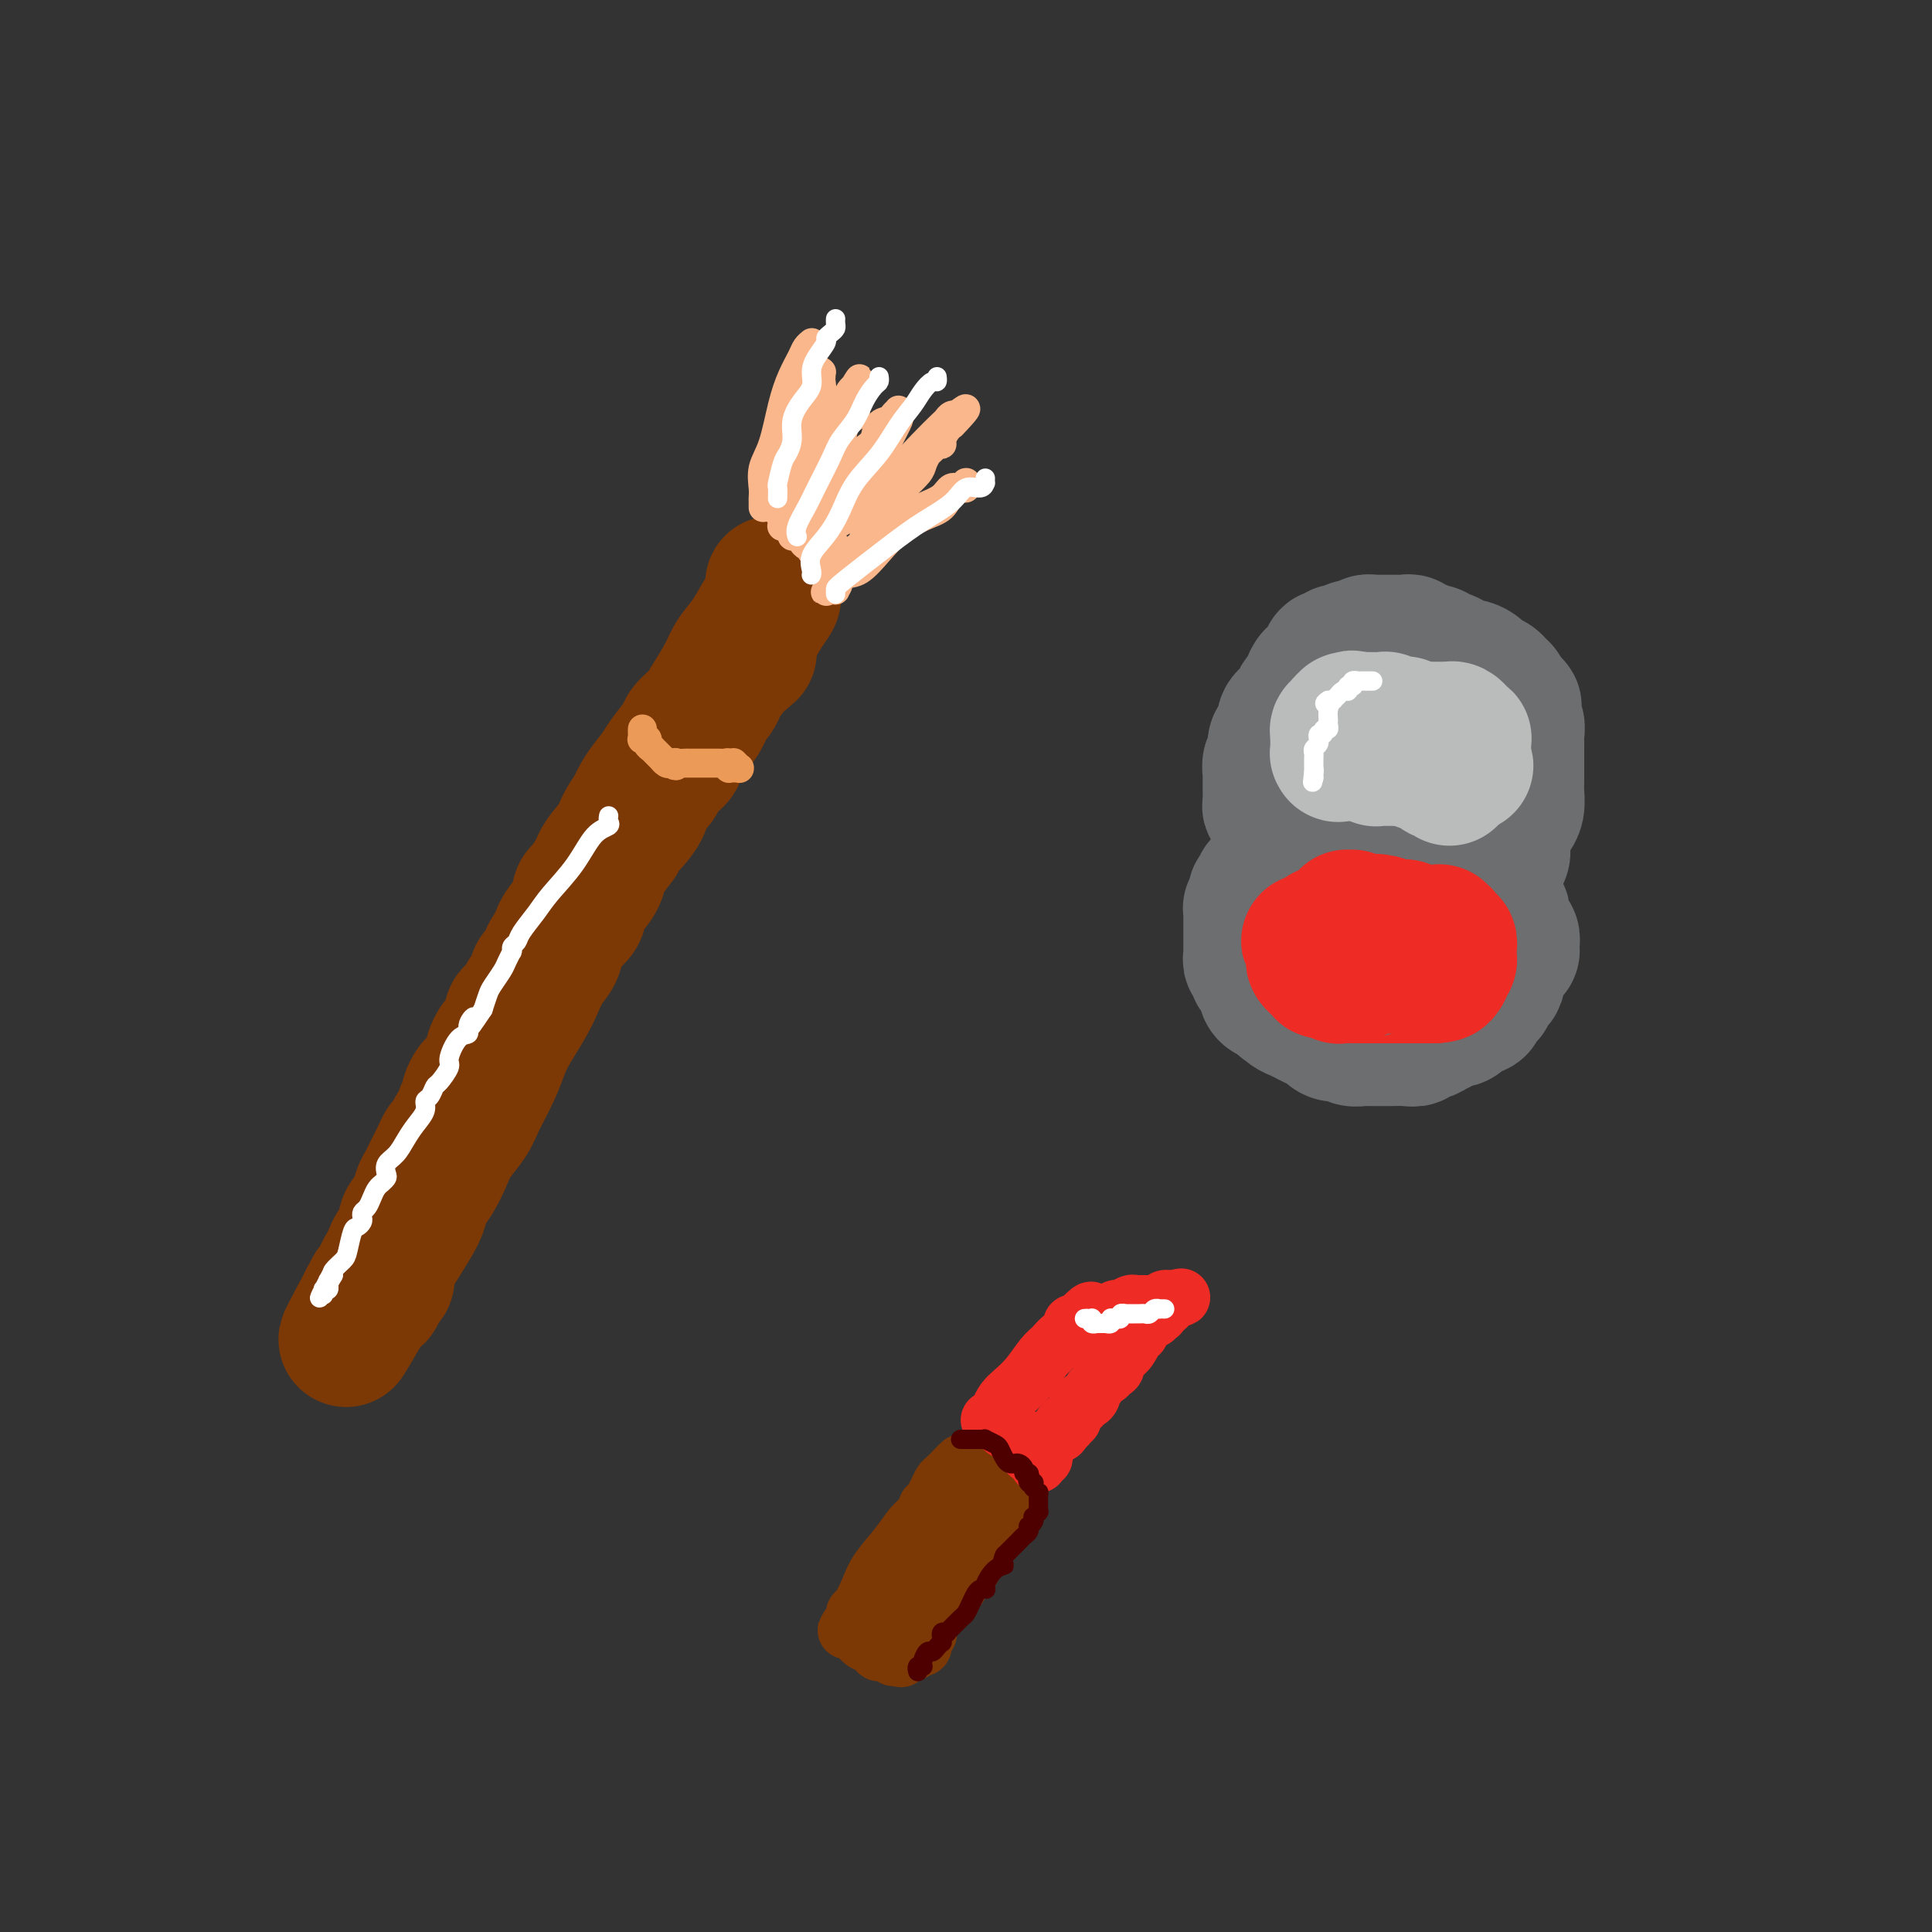 <svg viewBox='0 0 400 400' version='1.1' xmlns='http://www.w3.org/2000/svg' xmlns:xlink='http://www.w3.org/1999/xlink'><rect x="0" y="0" width="400" height="400" fill="#333333" stroke="none"/><g fill='none' stroke='#7C3805' stroke-width='28' stroke-linecap='round' stroke-linejoin='round'><path d='M160,121c-0.003,0.057 -0.006,0.113 0,0c0.006,-0.113 0.021,-0.397 0,0c-0.021,0.397 -0.079,1.474 0,2c0.079,0.526 0.293,0.502 0,1c-0.293,0.498 -1.094,1.520 -2,3c-0.906,1.480 -1.915,3.418 -3,5c-1.085,1.582 -2.244,2.808 -3,4c-0.756,1.192 -1.110,2.350 -2,4c-0.890,1.650 -2.317,3.791 -3,5c-0.683,1.209 -0.624,1.486 -1,2c-0.376,0.514 -1.188,1.267 -2,2c-0.812,0.733 -1.625,1.448 -2,2c-0.375,0.552 -0.313,0.941 -1,2c-0.687,1.059 -2.122,2.789 -3,4c-0.878,1.211 -1.198,1.903 -2,3c-0.802,1.097 -2.086,2.599 -3,4c-0.914,1.401 -1.457,2.700 -2,4'/><path d='M131,168c-5.003,8.417 -3.012,5.958 -3,6c0.012,0.042 -1.955,2.583 -3,4c-1.045,1.417 -1.168,1.709 -2,3c-0.832,1.291 -2.372,3.580 -3,5c-0.628,1.420 -0.342,1.972 -1,3c-0.658,1.028 -2.258,2.531 -3,4c-0.742,1.469 -0.625,2.903 -1,4c-0.375,1.097 -1.241,1.857 -2,3c-0.759,1.143 -1.409,2.670 -2,4c-0.591,1.330 -1.121,2.463 -2,4c-0.879,1.537 -2.107,3.478 -3,5c-0.893,1.522 -1.450,2.626 -2,4c-0.550,1.374 -1.092,3.017 -2,5c-0.908,1.983 -2.182,4.306 -3,6c-0.818,1.694 -1.178,2.760 -2,4c-0.822,1.240 -2.104,2.653 -3,4c-0.896,1.347 -1.406,2.627 -2,4c-0.594,1.373 -1.274,2.838 -2,4c-0.726,1.162 -1.500,2.022 -2,3c-0.500,0.978 -0.725,2.073 -1,3c-0.275,0.927 -0.599,1.687 -2,4c-1.401,2.313 -3.878,6.179 -5,8c-1.122,1.821 -0.888,1.597 -1,2c-0.112,0.403 -0.570,1.432 -1,2c-0.430,0.568 -0.834,0.674 -1,1c-0.166,0.326 -0.096,0.871 0,1c0.096,0.129 0.218,-0.158 0,0c-0.218,0.158 -0.777,0.759 -1,1c-0.223,0.241 -0.112,0.120 0,0'/><path d='M76,269c-8.513,15.834 -2.295,4.918 0,1c2.295,-3.918 0.666,-0.840 0,0c-0.666,0.840 -0.371,-0.560 0,-1c0.371,-0.440 0.818,0.079 1,0c0.182,-0.079 0.100,-0.756 0,-1c-0.100,-0.244 -0.219,-0.054 0,0c0.219,0.054 0.776,-0.028 1,0c0.224,0.028 0.116,0.166 0,0c-0.116,-0.166 -0.241,-0.636 0,-1c0.241,-0.364 0.848,-0.620 1,-1c0.152,-0.380 -0.152,-0.882 0,-1c0.152,-0.118 0.760,0.149 1,0c0.240,-0.149 0.111,-0.715 0,-1c-0.111,-0.285 -0.203,-0.288 0,-1c0.203,-0.712 0.702,-2.133 1,-3c0.298,-0.867 0.394,-1.181 1,-2c0.606,-0.819 1.720,-2.145 2,-3c0.280,-0.855 -0.276,-1.240 0,-2c0.276,-0.760 1.383,-1.894 2,-3c0.617,-1.106 0.743,-2.183 1,-3c0.257,-0.817 0.646,-1.375 1,-2c0.354,-0.625 0.672,-1.318 1,-2c0.328,-0.682 0.665,-1.352 1,-2c0.335,-0.648 0.667,-1.273 1,-2c0.333,-0.727 0.667,-1.556 1,-2c0.333,-0.444 0.667,-0.504 1,-1c0.333,-0.496 0.667,-1.427 1,-2c0.333,-0.573 0.667,-0.786 1,-1'/><path d='M95,233c3.101,-6.135 1.355,-3.473 1,-3c-0.355,0.473 0.682,-1.242 1,-2c0.318,-0.758 -0.083,-0.560 0,-1c0.083,-0.440 0.648,-1.517 1,-2c0.352,-0.483 0.490,-0.371 1,-1c0.510,-0.629 1.394,-1.999 2,-3c0.606,-1.001 0.936,-1.633 1,-2c0.064,-0.367 -0.136,-0.469 0,-1c0.136,-0.531 0.609,-1.489 1,-2c0.391,-0.511 0.700,-0.573 1,-1c0.300,-0.427 0.591,-1.218 1,-2c0.409,-0.782 0.936,-1.555 1,-2c0.064,-0.445 -0.334,-0.561 0,-1c0.334,-0.439 1.399,-1.202 2,-2c0.601,-0.798 0.738,-1.631 1,-2c0.262,-0.369 0.647,-0.274 1,-1c0.353,-0.726 0.672,-2.274 1,-3c0.328,-0.726 0.666,-0.631 1,-1c0.334,-0.369 0.666,-1.201 1,-2c0.334,-0.799 0.670,-1.565 1,-2c0.330,-0.435 0.653,-0.538 1,-1c0.347,-0.462 0.719,-1.284 1,-2c0.281,-0.716 0.473,-1.328 1,-2c0.527,-0.672 1.389,-1.406 2,-2c0.611,-0.594 0.971,-1.050 1,-2c0.029,-0.950 -0.274,-2.394 0,-3c0.274,-0.606 1.123,-0.375 2,-1c0.877,-0.625 1.781,-2.106 2,-3c0.219,-0.894 -0.249,-1.202 0,-2c0.249,-0.798 1.214,-2.085 2,-3c0.786,-0.915 1.393,-1.457 2,-2'/><path d='M128,174c5.245,-9.794 1.857,-4.779 1,-3c-0.857,1.779 0.817,0.320 2,-1c1.183,-1.320 1.875,-2.503 2,-3c0.125,-0.497 -0.318,-0.308 0,-1c0.318,-0.692 1.398,-2.263 2,-3c0.602,-0.737 0.725,-0.638 1,-1c0.275,-0.362 0.703,-1.185 1,-2c0.297,-0.815 0.465,-1.623 1,-2c0.535,-0.377 1.439,-0.324 2,-1c0.561,-0.676 0.780,-2.082 1,-3c0.220,-0.918 0.440,-1.349 1,-2c0.560,-0.651 1.459,-1.522 2,-2c0.541,-0.478 0.722,-0.565 1,-1c0.278,-0.435 0.651,-1.220 1,-2c0.349,-0.780 0.672,-1.557 1,-2c0.328,-0.443 0.662,-0.553 1,-1c0.338,-0.447 0.682,-1.233 1,-2c0.318,-0.767 0.610,-1.516 1,-2c0.390,-0.484 0.879,-0.703 1,-1c0.121,-0.297 -0.126,-0.672 0,-1c0.126,-0.328 0.626,-0.610 1,-1c0.374,-0.390 0.622,-0.889 1,-1c0.378,-0.111 0.886,0.166 1,0c0.114,-0.166 -0.165,-0.777 0,-1c0.165,-0.223 0.775,-0.060 1,0c0.225,0.060 0.064,0.017 0,0c-0.064,-0.017 -0.032,-0.009 0,0'/></g>
<g fill='none' stroke='#FBB78C' stroke-width='6' stroke-linecap='round' stroke-linejoin='round'><path d='M158,105c0.000,-0.025 0.000,-0.049 0,0c-0.000,0.049 -0.002,0.173 0,0c0.002,-0.173 0.006,-0.643 0,-1c-0.006,-0.357 -0.024,-0.600 0,-1c0.024,-0.400 0.089,-0.956 0,-2c-0.089,-1.044 -0.332,-2.577 0,-4c0.332,-1.423 1.241,-2.738 2,-5c0.759,-2.262 1.370,-5.471 2,-8c0.630,-2.529 1.279,-4.376 2,-6c0.721,-1.624 1.514,-3.024 2,-4c0.486,-0.976 0.666,-1.530 1,-2c0.334,-0.470 0.821,-0.858 1,-1c0.179,-0.142 0.048,-0.038 0,0c-0.048,0.038 -0.014,0.011 0,0c0.014,-0.011 0.007,-0.005 0,0'/><path d='M161,106c-0.007,-0.223 -0.013,-0.447 0,-1c0.013,-0.553 0.046,-1.436 0,-2c-0.046,-0.564 -0.170,-0.810 0,-2c0.170,-1.190 0.633,-3.323 1,-5c0.367,-1.677 0.639,-2.896 1,-4c0.361,-1.104 0.813,-2.091 1,-3c0.187,-0.909 0.109,-1.738 0,-2c-0.109,-0.262 -0.251,0.043 0,0c0.251,-0.043 0.894,-0.435 1,-1c0.106,-0.565 -0.327,-1.304 0,-2c0.327,-0.696 1.412,-1.349 2,-2c0.588,-0.651 0.679,-1.299 1,-2c0.321,-0.701 0.871,-1.456 1,-2c0.129,-0.544 -0.161,-0.878 0,-1c0.161,-0.122 0.775,-0.034 1,0c0.225,0.034 0.060,0.012 0,0c-0.060,-0.012 -0.017,-0.016 0,0c0.017,0.016 0.006,0.051 0,0c-0.006,-0.051 -0.007,-0.188 0,0c0.007,0.188 0.023,0.700 0,1c-0.023,0.300 -0.083,0.389 0,1c0.083,0.611 0.309,1.746 0,3c-0.309,1.254 -1.155,2.627 -2,4'/><path d='M168,86c-0.276,2.204 -0.466,3.715 -1,5c-0.534,1.285 -1.411,2.344 -2,4c-0.589,1.656 -0.890,3.908 -1,5c-0.110,1.092 -0.030,1.023 0,1c0.030,-0.023 0.008,-0.002 0,0c-0.008,0.002 -0.002,-0.017 0,0c0.002,0.017 0.001,0.071 0,0c-0.001,-0.071 -0.000,-0.265 0,0c0.000,0.265 0.001,0.991 0,1c-0.001,0.009 -0.004,-0.699 0,-1c0.004,-0.301 0.016,-0.194 0,0c-0.016,0.194 -0.062,0.474 0,0c0.062,-0.474 0.230,-1.702 1,-3c0.770,-1.298 2.143,-2.666 3,-4c0.857,-1.334 1.200,-2.634 2,-4c0.800,-1.366 2.057,-2.797 3,-4c0.943,-1.203 1.572,-2.178 2,-3c0.428,-0.822 0.654,-1.490 1,-2c0.346,-0.510 0.813,-0.860 1,-1c0.187,-0.140 0.093,-0.070 0,0'/><path d='M177,80c1.950,-3.111 0.326,-0.887 0,0c-0.326,0.887 0.645,0.437 1,0c0.355,-0.437 0.095,-0.860 0,-1c-0.095,-0.140 -0.024,0.003 0,0c0.024,-0.003 0.002,-0.153 0,0c-0.002,0.153 0.015,0.608 0,1c-0.015,0.392 -0.063,0.722 0,1c0.063,0.278 0.239,0.505 0,1c-0.239,0.495 -0.891,1.259 -1,2c-0.109,0.741 0.325,1.458 0,2c-0.325,0.542 -1.411,0.907 -2,2c-0.589,1.093 -0.682,2.912 -1,4c-0.318,1.088 -0.859,1.443 -1,2c-0.141,0.557 0.120,1.315 0,2c-0.120,0.685 -0.621,1.298 -1,2c-0.379,0.702 -0.638,1.495 -1,2c-0.362,0.505 -0.829,0.723 -1,1c-0.171,0.277 -0.046,0.614 0,1c0.046,0.386 0.012,0.821 0,1c-0.012,0.179 -0.003,0.101 0,0c0.003,-0.101 0.001,-0.224 0,0c-0.001,0.224 -0.000,0.795 0,1c0.000,0.205 0.000,0.045 0,0c-0.000,-0.045 -0.000,0.026 0,0c0.000,-0.026 0.000,-0.150 0,0c-0.000,0.150 -0.000,0.575 0,1'/><path d='M170,105c-1.071,3.915 -0.249,1.204 0,0c0.249,-1.204 -0.073,-0.900 0,-1c0.073,-0.100 0.543,-0.603 1,-1c0.457,-0.397 0.900,-0.687 1,-1c0.100,-0.313 -0.143,-0.650 0,-1c0.143,-0.350 0.671,-0.713 1,-1c0.329,-0.287 0.459,-0.498 1,-1c0.541,-0.502 1.492,-1.294 2,-2c0.508,-0.706 0.574,-1.327 1,-2c0.426,-0.673 1.213,-1.398 2,-2c0.787,-0.602 1.574,-1.079 2,-2c0.426,-0.921 0.492,-2.285 1,-3c0.508,-0.715 1.456,-0.780 2,-1c0.544,-0.220 0.682,-0.596 1,-1c0.318,-0.404 0.817,-0.837 1,-1c0.183,-0.163 0.051,-0.057 0,0c-0.051,0.057 -0.019,0.066 0,0c0.019,-0.066 0.027,-0.205 0,0c-0.027,0.205 -0.090,0.756 0,1c0.090,0.244 0.332,0.181 0,1c-0.332,0.819 -1.238,2.520 -2,4c-0.762,1.480 -1.381,2.740 -2,4'/><path d='M182,95c-0.747,2.160 -1.113,3.061 -2,4c-0.887,0.939 -2.294,1.916 -3,3c-0.706,1.084 -0.711,2.275 -1,3c-0.289,0.725 -0.862,0.983 -1,1c-0.138,0.017 0.159,-0.205 0,0c-0.159,0.205 -0.775,0.839 -1,1c-0.225,0.161 -0.060,-0.152 0,0c0.060,0.152 0.015,0.769 0,1c-0.015,0.231 -0.001,0.078 0,0c0.001,-0.078 -0.012,-0.080 0,0c0.012,0.080 0.050,0.242 0,0c-0.050,-0.242 -0.187,-0.887 0,-1c0.187,-0.113 0.700,0.305 1,0c0.300,-0.305 0.389,-1.333 1,-2c0.611,-0.667 1.743,-0.974 3,-2c1.257,-1.026 2.637,-2.771 4,-4c1.363,-1.229 2.708,-1.941 4,-3c1.292,-1.059 2.532,-2.466 4,-4c1.468,-1.534 3.164,-3.196 4,-4c0.836,-0.804 0.813,-0.751 1,-1c0.187,-0.249 0.586,-0.799 1,-1c0.414,-0.201 0.843,-0.054 1,0c0.157,0.054 0.042,0.015 0,0c-0.042,-0.015 -0.012,-0.004 0,0c0.012,0.004 0.006,0.002 0,0'/><path d='M198,86c3.762,-3.074 1.166,-0.259 0,1c-1.166,1.259 -0.904,0.964 -1,1c-0.096,0.036 -0.551,0.405 -1,1c-0.449,0.595 -0.894,1.415 -1,2c-0.106,0.585 0.126,0.933 0,1c-0.126,0.067 -0.609,-0.149 -1,0c-0.391,0.149 -0.689,0.663 -1,1c-0.311,0.337 -0.635,0.499 -1,1c-0.365,0.501 -0.770,1.342 -1,2c-0.230,0.658 -0.285,1.134 -1,2c-0.715,0.866 -2.089,2.121 -3,3c-0.911,0.879 -1.358,1.383 -2,2c-0.642,0.617 -1.477,1.346 -2,2c-0.523,0.654 -0.732,1.232 -1,2c-0.268,0.768 -0.594,1.726 -1,2c-0.406,0.274 -0.894,-0.137 -1,0c-0.106,0.137 0.168,0.821 0,1c-0.168,0.179 -0.777,-0.149 -1,0c-0.223,0.149 -0.060,0.775 0,1c0.060,0.225 0.017,0.050 0,0c-0.017,-0.050 -0.007,0.024 0,0c0.007,-0.024 0.012,-0.147 0,0c-0.012,0.147 -0.042,0.565 0,1c0.042,0.435 0.155,0.886 0,1c-0.155,0.114 -0.577,-0.109 -1,0c-0.423,0.109 -0.845,0.551 -1,1c-0.155,0.449 -0.041,0.904 0,1c0.041,0.096 0.011,-0.166 0,0c-0.011,0.166 -0.003,0.762 0,1c0.003,0.238 0.002,0.119 0,0'/><path d='M177,116c-3.251,4.473 -0.879,0.656 0,-1c0.879,-1.656 0.266,-1.150 0,-1c-0.266,0.150 -0.185,-0.057 0,0c0.185,0.057 0.475,0.377 1,0c0.525,-0.377 1.287,-1.452 2,-2c0.713,-0.548 1.378,-0.569 2,-1c0.622,-0.431 1.202,-1.272 2,-2c0.798,-0.728 1.814,-1.343 3,-2c1.186,-0.657 2.542,-1.357 4,-2c1.458,-0.643 3.018,-1.230 4,-2c0.982,-0.770 1.388,-1.723 2,-2c0.612,-0.277 1.432,0.122 2,0c0.568,-0.122 0.884,-0.766 1,-1c0.116,-0.234 0.032,-0.059 0,0c-0.032,0.059 -0.011,0.001 0,0c0.011,-0.001 0.011,0.053 0,0c-0.011,-0.053 -0.032,-0.215 0,0c0.032,0.215 0.117,0.805 0,1c-0.117,0.195 -0.436,-0.006 -1,0c-0.564,0.006 -1.375,0.219 -2,1c-0.625,0.781 -1.066,2.129 -2,3c-0.934,0.871 -2.361,1.265 -4,2c-1.639,0.735 -3.489,1.810 -5,3c-1.511,1.190 -2.683,2.494 -4,4c-1.317,1.506 -2.778,3.213 -4,4c-1.222,0.787 -2.206,0.653 -3,1c-0.794,0.347 -1.397,1.173 -2,2'/><path d='M173,121c-4.173,3.187 -1.104,0.654 0,0c1.104,-0.654 0.243,0.571 0,1c-0.243,0.429 0.131,0.062 0,0c-0.131,-0.062 -0.767,0.180 -1,0c-0.233,-0.180 -0.062,-0.780 0,-1c0.062,-0.220 0.017,-0.058 0,0c-0.017,0.058 -0.004,0.012 0,0c0.004,-0.012 0.001,0.012 0,0c-0.001,-0.012 0.001,-0.058 0,0c-0.001,0.058 -0.004,0.222 0,0c0.004,-0.222 0.016,-0.830 0,-1c-0.016,-0.170 -0.061,0.099 0,0c0.061,-0.099 0.226,-0.565 0,-1c-0.226,-0.435 -0.844,-0.837 -1,-1c-0.156,-0.163 0.150,-0.086 0,0c-0.150,0.086 -0.757,0.182 -1,0c-0.243,-0.182 -0.121,-0.641 0,-1c0.121,-0.359 0.243,-0.618 0,-1c-0.243,-0.382 -0.850,-0.886 -1,-1c-0.150,-0.114 0.157,0.162 0,0c-0.157,-0.162 -0.777,-0.761 -1,-1c-0.223,-0.239 -0.049,-0.119 0,0c0.049,0.119 -0.028,0.238 0,0c0.028,-0.238 0.161,-0.834 0,-1c-0.161,-0.166 -0.617,0.096 -1,0c-0.383,-0.096 -0.694,-0.551 -1,-1c-0.306,-0.449 -0.608,-0.894 -1,-1c-0.392,-0.106 -0.875,0.125 -1,0c-0.125,-0.125 0.107,-0.607 0,-1c-0.107,-0.393 -0.554,-0.696 -1,-1'/><path d='M163,109c-1.486,-1.856 -0.202,-0.497 0,0c0.202,0.497 -0.679,0.133 -1,0c-0.321,-0.133 -0.082,-0.036 0,0c0.082,0.036 0.007,0.010 0,0c-0.007,-0.010 0.054,-0.003 0,0c-0.054,0.003 -0.222,0.001 0,0c0.222,-0.001 0.833,-0.000 1,0c0.167,0.000 -0.110,0.000 0,0c0.110,-0.000 0.608,-0.000 1,0c0.392,0.000 0.679,0.000 1,0c0.321,-0.000 0.676,-0.001 1,0c0.324,0.001 0.616,0.003 1,0c0.384,-0.003 0.859,-0.012 1,0c0.141,0.012 -0.050,0.044 0,0c0.050,-0.044 0.343,-0.166 1,0c0.657,0.166 1.679,0.618 2,1c0.321,0.382 -0.057,0.695 0,1c0.057,0.305 0.551,0.604 1,1c0.449,0.396 0.852,0.891 1,1c0.148,0.109 0.040,-0.167 0,0c-0.040,0.167 -0.011,0.777 0,1c0.011,0.223 0.003,0.060 0,0c-0.003,-0.060 -0.001,-0.016 0,0c0.001,0.016 0.000,0.004 0,0c-0.000,-0.004 -0.000,-0.001 0,0c0.000,0.001 0.000,0.000 0,0c-0.000,-0.000 -0.000,-0.000 0,0'/><path d='M173,114c0.598,0.826 0.092,0.391 0,0c-0.092,-0.391 0.231,-0.739 0,-1c-0.231,-0.261 -1.017,-0.437 -2,-1c-0.983,-0.563 -2.165,-1.514 -3,-2c-0.835,-0.486 -1.324,-0.509 -2,-1c-0.676,-0.491 -1.540,-1.451 -2,-2c-0.460,-0.549 -0.515,-0.687 -1,-1c-0.485,-0.313 -1.399,-0.802 -2,-1c-0.601,-0.198 -0.889,-0.106 -1,0c-0.111,0.106 -0.043,0.224 0,0c0.043,-0.224 0.063,-0.792 0,-1c-0.063,-0.208 -0.209,-0.056 0,0c0.209,0.056 0.774,0.016 1,0c0.226,-0.016 0.113,-0.008 0,0'/></g>
<g fill='none' stroke='#EC9A57' stroke-width='6' stroke-linecap='round' stroke-linejoin='round'><path d='M133,151c-0.001,0.022 -0.001,0.045 0,0c0.001,-0.045 0.004,-0.156 0,0c-0.004,0.156 -0.016,0.580 0,1c0.016,0.420 0.061,0.834 0,1c-0.061,0.166 -0.228,0.082 0,0c0.228,-0.082 0.850,-0.161 1,0c0.150,0.161 -0.171,0.564 0,1c0.171,0.436 0.834,0.905 1,1c0.166,0.095 -0.166,-0.185 0,0c0.166,0.185 0.828,0.833 1,1c0.172,0.167 -0.147,-0.148 0,0c0.147,0.148 0.760,0.758 1,1c0.240,0.242 0.105,0.116 0,0c-0.105,-0.116 -0.182,-0.224 0,0c0.182,0.224 0.623,0.778 1,1c0.377,0.222 0.688,0.111 1,0'/><path d='M139,158c1.187,1.083 1.154,0.290 1,0c-0.154,-0.290 -0.431,-0.078 0,0c0.431,0.078 1.568,0.021 2,0c0.432,-0.021 0.157,-0.006 0,0c-0.157,0.006 -0.196,0.001 0,0c0.196,-0.001 0.626,-0.000 1,0c0.374,0.000 0.692,0.000 1,0c0.308,-0.000 0.607,-0.000 1,0c0.393,0.000 0.880,0.000 1,0c0.120,-0.000 -0.126,-0.000 0,0c0.126,0.000 0.625,0.000 1,0c0.375,-0.000 0.626,-0.001 1,0c0.374,0.001 0.871,0.004 1,0c0.129,-0.004 -0.110,-0.015 0,0c0.110,0.015 0.569,0.057 1,0c0.431,-0.057 0.832,-0.211 1,0c0.168,0.211 0.101,0.789 0,1c-0.101,0.211 -0.237,0.057 0,0c0.237,-0.057 0.848,-0.015 1,0c0.152,0.015 -0.156,0.004 0,0c0.156,-0.004 0.775,-0.000 1,0c0.225,0.000 0.057,-0.004 0,0c-0.057,0.004 -0.001,0.015 0,0c0.001,-0.015 -0.051,-0.056 0,0c0.051,0.056 0.206,0.207 0,0c-0.206,-0.207 -0.773,-0.774 -1,-1c-0.227,-0.226 -0.113,-0.113 0,0'/></g>
<g fill='none' stroke='#FFFFFF' stroke-width='4' stroke-linecap='round' stroke-linejoin='round'><path d='M161,103c0.002,-0.060 0.004,-0.121 0,0c-0.004,0.121 -0.012,0.423 0,0c0.012,-0.423 0.046,-1.572 0,-2c-0.046,-0.428 -0.171,-0.137 0,-1c0.171,-0.863 0.640,-2.881 1,-4c0.360,-1.119 0.612,-1.338 1,-2c0.388,-0.662 0.913,-1.766 1,-3c0.087,-1.234 -0.262,-2.598 0,-4c0.262,-1.402 1.136,-2.841 2,-4c0.864,-1.159 1.719,-2.037 2,-3c0.281,-0.963 -0.013,-2.012 0,-3c0.013,-0.988 0.333,-1.914 1,-3c0.667,-1.086 1.681,-2.332 2,-3c0.319,-0.668 -0.058,-0.757 0,-1c0.058,-0.243 0.551,-0.639 1,-1c0.449,-0.361 0.852,-0.685 1,-1c0.148,-0.315 0.040,-0.621 0,-1c-0.040,-0.379 -0.011,-0.833 0,-1c0.011,-0.167 0.003,-0.048 0,0c-0.003,0.048 -0.002,0.024 0,0'/><path d='M165,111c-0.013,-0.034 -0.027,-0.068 0,0c0.027,0.068 0.094,0.237 0,0c-0.094,-0.237 -0.350,-0.881 0,-2c0.350,-1.119 1.305,-2.714 2,-4c0.695,-1.286 1.131,-2.262 2,-4c0.869,-1.738 2.173,-4.238 3,-6c0.827,-1.762 1.178,-2.787 2,-4c0.822,-1.213 2.115,-2.616 3,-4c0.885,-1.384 1.361,-2.749 2,-4c0.639,-1.251 1.439,-2.387 2,-3c0.561,-0.613 0.882,-0.704 1,-1c0.118,-0.296 0.034,-0.799 0,-1c-0.034,-0.201 -0.017,-0.101 0,0'/><path d='M168,119c0.005,-0.012 0.010,-0.025 0,0c-0.010,0.025 -0.036,0.087 0,0c0.036,-0.087 0.132,-0.325 0,-1c-0.132,-0.675 -0.493,-1.788 0,-3c0.493,-1.212 1.840,-2.522 3,-4c1.160,-1.478 2.135,-3.123 3,-5c0.865,-1.877 1.621,-3.987 3,-6c1.379,-2.013 3.381,-3.931 5,-6c1.619,-2.069 2.854,-4.291 4,-6c1.146,-1.709 2.202,-2.907 3,-4c0.798,-1.093 1.338,-2.083 2,-3c0.662,-0.917 1.445,-1.761 2,-2c0.555,-0.239 0.880,0.128 1,0c0.120,-0.128 0.034,-0.751 0,-1c-0.034,-0.249 -0.017,-0.125 0,0'/><path d='M173,123c0.001,-0.375 0.003,-0.750 0,-1c-0.003,-0.250 -0.010,-0.376 2,-2c2.010,-1.624 6.037,-4.746 9,-7c2.963,-2.254 4.860,-3.641 7,-5c2.140,-1.359 4.521,-2.689 6,-4c1.479,-1.311 2.057,-2.604 3,-3c0.943,-0.396 2.253,0.104 3,0c0.747,-0.104 0.932,-0.811 1,-1c0.068,-0.189 0.018,0.142 0,0c-0.018,-0.142 -0.005,-0.755 0,-1c0.005,-0.245 0.003,-0.123 0,0'/></g>
<g fill='none' stroke='#6D6E70' stroke-width='28' stroke-linecap='round' stroke-linejoin='round'><path d='M298,185c-0.028,-0.002 -0.056,-0.004 0,0c0.056,0.004 0.196,0.015 0,0c-0.196,-0.015 -0.727,-0.057 -1,0c-0.273,0.057 -0.288,0.212 -1,0c-0.712,-0.212 -2.120,-0.793 -3,-1c-0.880,-0.207 -1.231,-0.042 -2,0c-0.769,0.042 -1.957,-0.040 -3,0c-1.043,0.040 -1.942,0.203 -3,0c-1.058,-0.203 -2.275,-0.772 -3,-1c-0.725,-0.228 -0.956,-0.114 -2,0c-1.044,0.114 -2.899,0.227 -4,0c-1.101,-0.227 -1.447,-0.793 -2,-1c-0.553,-0.207 -1.314,-0.055 -2,0c-0.686,0.055 -1.297,0.014 -2,0c-0.703,-0.014 -1.498,-0.001 -2,0c-0.502,0.001 -0.712,-0.010 -1,0c-0.288,0.010 -0.654,0.041 -1,0c-0.346,-0.041 -0.670,-0.155 -1,0c-0.330,0.155 -0.665,0.577 -1,1'/><path d='M264,183c-5.422,-0.088 -1.978,0.694 -1,1c0.978,0.306 -0.509,0.138 -1,0c-0.491,-0.138 0.013,-0.244 0,0c-0.013,0.244 -0.543,0.840 -1,1c-0.457,0.160 -0.840,-0.116 -1,0c-0.160,0.116 -0.095,0.624 0,1c0.095,0.376 0.222,0.622 0,1c-0.222,0.378 -0.791,0.890 -1,1c-0.209,0.110 -0.056,-0.182 0,0c0.056,0.182 0.015,0.836 0,1c-0.015,0.164 -0.004,-0.164 0,0c0.004,0.164 0.001,0.818 0,1c-0.001,0.182 -0.000,-0.110 0,0c0.000,0.110 0.000,0.621 0,1c-0.000,0.379 -0.000,0.626 0,1c0.000,0.374 0.000,0.874 0,1c-0.000,0.126 -0.000,-0.121 0,0c0.000,0.121 0.000,0.610 0,1c-0.000,0.390 -0.001,0.682 0,1c0.001,0.318 0.004,0.663 0,1c-0.004,0.337 -0.016,0.668 0,1c0.016,0.332 0.060,0.667 0,1c-0.060,0.333 -0.222,0.666 0,1c0.222,0.334 0.829,0.670 1,1c0.171,0.330 -0.095,0.653 0,1c0.095,0.347 0.550,0.719 1,1c0.450,0.281 0.894,0.470 1,1c0.106,0.530 -0.126,1.400 0,2c0.126,0.600 0.611,0.931 1,1c0.389,0.069 0.683,-0.123 1,0c0.317,0.123 0.659,0.562 1,1'/><path d='M265,207c1.117,1.724 0.911,1.036 1,1c0.089,-0.036 0.474,0.582 1,1c0.526,0.418 1.192,0.638 2,1c0.808,0.362 1.757,0.867 2,1c0.243,0.133 -0.220,-0.104 0,0c0.220,0.104 1.123,0.550 2,1c0.877,0.450 1.727,0.904 2,1c0.273,0.096 -0.030,-0.167 0,0c0.030,0.167 0.393,0.763 1,1c0.607,0.237 1.458,0.116 2,0c0.542,-0.116 0.775,-0.227 1,0c0.225,0.227 0.440,0.793 1,1c0.560,0.207 1.464,0.055 2,0c0.536,-0.055 0.705,-0.015 1,0c0.295,0.015 0.715,0.004 1,0c0.285,-0.004 0.434,0.000 1,0c0.566,-0.000 1.548,-0.004 2,0c0.452,0.004 0.375,0.016 1,0c0.625,-0.016 1.951,-0.061 3,0c1.049,0.061 1.820,0.227 2,0c0.180,-0.227 -0.232,-0.848 0,-1c0.232,-0.152 1.109,0.166 2,0c0.891,-0.166 1.797,-0.815 2,-1c0.203,-0.185 -0.297,0.096 0,0c0.297,-0.096 1.392,-0.567 2,-1c0.608,-0.433 0.730,-0.827 1,-1c0.270,-0.173 0.688,-0.123 1,0c0.312,0.123 0.518,0.321 1,0c0.482,-0.321 1.241,-1.160 2,-2'/><path d='M304,209c3.565,-0.879 1.476,-0.078 1,0c-0.476,0.078 0.661,-0.567 1,-1c0.339,-0.433 -0.120,-0.655 0,-1c0.120,-0.345 0.819,-0.813 1,-1c0.181,-0.187 -0.158,-0.092 0,0c0.158,0.092 0.812,0.180 1,0c0.188,-0.180 -0.089,-0.630 0,-1c0.089,-0.370 0.545,-0.661 1,-1c0.455,-0.339 0.909,-0.726 1,-1c0.091,-0.274 -0.182,-0.437 0,-1c0.182,-0.563 0.819,-1.528 1,-2c0.181,-0.472 -0.095,-0.451 0,-1c0.095,-0.549 0.561,-1.668 1,-2c0.439,-0.332 0.849,0.122 1,0c0.151,-0.122 0.041,-0.820 0,-1c-0.041,-0.180 -0.015,0.158 0,0c0.015,-0.158 0.019,-0.812 0,-1c-0.019,-0.188 -0.061,0.091 0,0c0.061,-0.091 0.227,-0.553 0,-1c-0.227,-0.447 -0.845,-0.880 -1,-1c-0.155,-0.120 0.152,0.072 0,0c-0.152,-0.072 -0.764,-0.410 -1,-1c-0.236,-0.590 -0.095,-1.433 0,-2c0.095,-0.567 0.143,-0.859 0,-1c-0.143,-0.141 -0.476,-0.133 -1,0c-0.524,0.133 -1.238,0.390 -2,0c-0.762,-0.390 -1.572,-1.428 -2,-2c-0.428,-0.572 -0.476,-0.679 -1,-1c-0.524,-0.321 -1.526,-0.856 -2,-1c-0.474,-0.144 -0.421,0.102 -1,0c-0.579,-0.102 -1.789,-0.551 -3,-1'/><path d='M299,184c-2.276,-0.775 -1.964,-0.211 -2,0c-0.036,0.211 -0.418,0.071 -1,0c-0.582,-0.071 -1.363,-0.072 -2,0c-0.637,0.072 -1.129,0.215 -2,0c-0.871,-0.215 -2.121,-0.790 -3,-1c-0.879,-0.210 -1.387,-0.056 -2,0c-0.613,0.056 -1.333,0.015 -2,0c-0.667,-0.015 -1.282,-0.004 -2,0c-0.718,0.004 -1.538,0.001 -2,0c-0.462,-0.001 -0.565,-0.001 -1,0c-0.435,0.001 -1.203,0.004 -2,0c-0.797,-0.004 -1.622,-0.015 -2,0c-0.378,0.015 -0.309,0.057 -1,0c-0.691,-0.057 -2.140,-0.212 -3,0c-0.860,0.212 -1.129,0.793 -2,1c-0.871,0.207 -2.342,0.041 -3,0c-0.658,-0.041 -0.502,0.045 -1,0c-0.498,-0.045 -1.650,-0.219 -2,0c-0.350,0.219 0.101,0.832 0,1c-0.101,0.168 -0.755,-0.109 -1,0c-0.245,0.109 -0.081,0.604 0,1c0.081,0.396 0.078,0.694 0,1c-0.078,0.306 -0.232,0.622 0,1c0.232,0.378 0.850,0.818 1,1c0.150,0.182 -0.170,0.105 0,0c0.170,-0.105 0.829,-0.239 1,0c0.171,0.239 -0.145,0.851 0,1c0.145,0.149 0.750,-0.166 1,0c0.250,0.166 0.144,0.814 0,1c-0.144,0.186 -0.327,-0.090 0,0c0.327,0.090 1.163,0.545 2,1'/><path d='M268,192c0.733,1.488 0.565,1.207 1,1c0.435,-0.207 1.471,-0.340 2,0c0.529,0.340 0.549,1.151 1,2c0.451,0.849 1.331,1.734 2,2c0.669,0.266 1.127,-0.086 2,0c0.873,0.086 2.162,0.612 3,1c0.838,0.388 1.226,0.640 2,1c0.774,0.360 1.933,0.828 3,1c1.067,0.172 2.040,0.046 3,0c0.960,-0.046 1.906,-0.013 3,0c1.094,0.013 2.335,0.004 3,0c0.665,-0.004 0.752,-0.005 1,0c0.248,0.005 0.655,0.016 1,0c0.345,-0.016 0.628,-0.061 1,0c0.372,0.061 0.832,0.226 1,0c0.168,-0.226 0.044,-0.844 0,-1c-0.044,-0.156 -0.008,0.151 0,0c0.008,-0.151 -0.012,-0.758 0,-1c0.012,-0.242 0.056,-0.118 0,0c-0.056,0.118 -0.211,0.228 0,0c0.211,-0.228 0.789,-0.796 1,-1c0.211,-0.204 0.057,-0.045 0,0c-0.057,0.045 -0.015,-0.026 0,0c0.015,0.026 0.004,0.148 0,0c-0.004,-0.148 -0.001,-0.565 0,-1c0.001,-0.435 0.000,-0.887 0,-1c-0.000,-0.113 -0.000,0.113 0,0c0.000,-0.113 0.000,-0.566 0,-1c-0.000,-0.434 -0.000,-0.847 0,-1c0.000,-0.153 0.000,-0.044 0,0c-0.000,0.044 -0.000,0.022 0,0'/><path d='M298,193c0.314,-1.327 0.099,-1.143 0,-1c-0.099,0.143 -0.082,0.245 0,0c0.082,-0.245 0.229,-0.836 0,-1c-0.229,-0.164 -0.835,0.099 -1,0c-0.165,-0.099 0.111,-0.562 0,-1c-0.111,-0.438 -0.609,-0.853 -1,-1c-0.391,-0.147 -0.673,-0.028 -1,0c-0.327,0.028 -0.697,-0.035 -1,0c-0.303,0.035 -0.539,0.168 -1,0c-0.461,-0.168 -1.148,-0.636 -2,-1c-0.852,-0.364 -1.868,-0.623 -3,-1c-1.132,-0.377 -2.378,-0.872 -3,-1c-0.622,-0.128 -0.618,0.110 -1,0c-0.382,-0.110 -1.149,-0.568 -2,-1c-0.851,-0.432 -1.786,-0.838 -2,-1c-0.214,-0.162 0.294,-0.081 0,0c-0.294,0.081 -1.388,0.162 -2,0c-0.612,-0.162 -0.740,-0.568 -1,-1c-0.260,-0.432 -0.652,-0.889 -1,-1c-0.348,-0.111 -0.653,0.125 -1,0c-0.347,-0.125 -0.736,-0.609 -1,-1c-0.264,-0.391 -0.403,-0.687 -1,-1c-0.597,-0.313 -1.653,-0.644 -2,-1c-0.347,-0.356 0.013,-0.738 0,-1c-0.013,-0.262 -0.399,-0.402 -1,-1c-0.601,-0.598 -1.415,-1.652 -2,-2c-0.585,-0.348 -0.940,0.010 -1,0c-0.060,-0.010 0.176,-0.387 0,-1c-0.176,-0.613 -0.765,-1.461 -1,-2c-0.235,-0.539 -0.118,-0.770 0,-1'/><path d='M266,171c-1.813,-1.958 -0.346,-0.352 0,0c0.346,0.352 -0.429,-0.549 -1,-1c-0.571,-0.451 -0.938,-0.453 -1,-1c-0.062,-0.547 0.179,-1.638 0,-2c-0.179,-0.362 -0.780,0.005 -1,0c-0.220,-0.005 -0.059,-0.383 0,-1c0.059,-0.617 0.016,-1.474 0,-2c-0.016,-0.526 -0.005,-0.723 0,-1c0.005,-0.277 0.005,-0.635 0,-1c-0.005,-0.365 -0.016,-0.735 0,-1c0.016,-0.265 0.060,-0.423 0,-1c-0.060,-0.577 -0.222,-1.572 0,-2c0.222,-0.428 0.828,-0.289 1,-1c0.172,-0.711 -0.091,-2.273 0,-3c0.091,-0.727 0.535,-0.618 1,-1c0.465,-0.382 0.950,-1.254 1,-2c0.050,-0.746 -0.337,-1.366 0,-2c0.337,-0.634 1.396,-1.282 2,-2c0.604,-0.718 0.753,-1.507 1,-2c0.247,-0.493 0.591,-0.692 1,-1c0.409,-0.308 0.883,-0.727 1,-1c0.117,-0.273 -0.122,-0.400 0,-1c0.122,-0.600 0.606,-1.671 1,-2c0.394,-0.329 0.697,0.085 1,0c0.303,-0.085 0.606,-0.667 1,-1c0.394,-0.333 0.878,-0.415 1,-1c0.122,-0.585 -0.119,-1.673 0,-2c0.119,-0.327 0.599,0.108 1,0c0.401,-0.108 0.723,-0.760 1,-1c0.277,-0.240 0.508,-0.069 1,0c0.492,0.069 1.246,0.034 2,0'/><path d='M280,135c1.190,-0.996 0.165,-0.985 0,-1c-0.165,-0.015 0.529,-0.057 1,0c0.471,0.057 0.718,0.211 1,0c0.282,-0.211 0.600,-0.789 1,-1c0.400,-0.211 0.881,-0.057 1,0c0.119,0.057 -0.123,0.015 0,0c0.123,-0.015 0.610,-0.004 1,0c0.390,0.004 0.682,0.001 1,0c0.318,-0.001 0.663,0.000 1,0c0.337,-0.000 0.668,-0.001 1,0c0.332,0.001 0.666,0.004 1,0c0.334,-0.004 0.667,-0.016 1,0c0.333,0.016 0.665,0.061 1,0c0.335,-0.061 0.672,-0.228 1,0c0.328,0.228 0.647,0.849 1,1c0.353,0.151 0.739,-0.170 1,0c0.261,0.170 0.398,0.829 1,1c0.602,0.171 1.671,-0.148 2,0c0.329,0.148 -0.081,0.762 0,1c0.081,0.238 0.654,0.102 1,0c0.346,-0.102 0.464,-0.168 1,0c0.536,0.168 1.491,0.570 2,1c0.509,0.430 0.574,0.889 1,1c0.426,0.111 1.213,-0.125 2,0c0.787,0.125 1.574,0.611 2,1c0.426,0.389 0.492,0.682 1,1c0.508,0.318 1.459,0.663 2,1c0.541,0.337 0.671,0.668 1,1c0.329,0.332 0.858,0.666 1,1c0.142,0.334 -0.102,0.667 0,1c0.102,0.333 0.551,0.667 1,1'/><path d='M312,145c3.029,2.053 0.601,1.184 0,1c-0.601,-0.184 0.623,0.317 1,1c0.377,0.683 -0.095,1.548 0,2c0.095,0.452 0.758,0.493 1,1c0.242,0.507 0.065,1.482 0,2c-0.065,0.518 -0.017,0.580 0,1c0.017,0.420 0.005,1.197 0,2c-0.005,0.803 -0.001,1.632 0,2c0.001,0.368 0.001,0.276 0,1c-0.001,0.724 -0.003,2.263 0,3c0.003,0.737 0.012,0.671 0,1c-0.012,0.329 -0.046,1.055 0,2c0.046,0.945 0.172,2.111 0,3c-0.172,0.889 -0.641,1.502 -1,2c-0.359,0.498 -0.606,0.882 -1,2c-0.394,1.118 -0.935,2.971 -1,4c-0.065,1.029 0.345,1.233 0,2c-0.345,0.767 -1.444,2.098 -2,3c-0.556,0.902 -0.568,1.375 -1,2c-0.432,0.625 -1.284,1.401 -2,2c-0.716,0.599 -1.295,1.022 -2,2c-0.705,0.978 -1.536,2.511 -2,3c-0.464,0.489 -0.562,-0.066 -1,0c-0.438,0.066 -1.216,0.755 -2,1c-0.784,0.245 -1.575,0.048 -2,0c-0.425,-0.048 -0.485,0.052 -1,0c-0.515,-0.052 -1.486,-0.257 -2,-1c-0.514,-0.743 -0.571,-2.024 -1,-3c-0.429,-0.976 -1.231,-1.647 -2,-3c-0.769,-1.353 -1.505,-3.386 -2,-5c-0.495,-1.614 -0.747,-2.807 -1,-4'/><path d='M288,174c-1.238,-3.403 -0.331,-3.912 0,-5c0.331,-1.088 0.088,-2.757 0,-4c-0.088,-1.243 -0.019,-2.062 0,-3c0.019,-0.938 -0.010,-1.995 0,-3c0.010,-1.005 0.059,-1.960 0,-3c-0.059,-1.040 -0.227,-2.167 0,-3c0.227,-0.833 0.849,-1.371 1,-2c0.151,-0.629 -0.170,-1.348 0,-2c0.170,-0.652 0.830,-1.236 1,-2c0.170,-0.764 -0.152,-1.707 0,-2c0.152,-0.293 0.777,0.065 1,0c0.223,-0.065 0.045,-0.553 0,-1c-0.045,-0.447 0.044,-0.852 0,-1c-0.044,-0.148 -0.222,-0.041 0,0c0.222,0.041 0.843,0.014 1,0c0.157,-0.014 -0.151,-0.014 0,0c0.151,0.014 0.762,0.042 1,0c0.238,-0.042 0.105,-0.153 0,0c-0.105,0.153 -0.182,0.570 0,1c0.182,0.430 0.623,0.875 1,1c0.377,0.125 0.689,-0.069 1,0c0.311,0.069 0.619,0.400 1,1c0.381,0.600 0.834,1.470 1,2c0.166,0.530 0.044,0.720 0,1c-0.044,0.280 -0.011,0.649 0,1c0.011,0.351 0.000,0.682 0,1c-0.000,0.318 0.010,0.621 0,1c-0.010,0.379 -0.041,0.833 0,1c0.041,0.167 0.155,0.048 0,0c-0.155,-0.048 -0.577,-0.024 -1,0'/><path d='M296,153c-0.167,0.833 -0.083,0.417 0,0'/></g>
<g fill='none' stroke='#EE2B24' stroke-width='28' stroke-linecap='round' stroke-linejoin='round'><path d='M285,196c0.112,-0.000 0.224,-0.000 0,0c-0.224,0.000 -0.785,0.001 -1,0c-0.215,-0.001 -0.085,-0.004 0,0c0.085,0.004 0.125,0.015 0,0c-0.125,-0.015 -0.415,-0.057 -1,0c-0.585,0.057 -1.465,0.211 -2,0c-0.535,-0.211 -0.725,-0.789 -1,-1c-0.275,-0.211 -0.634,-0.057 -1,0c-0.366,0.057 -0.738,0.015 -1,0c-0.262,-0.015 -0.414,-0.004 -1,0c-0.586,0.004 -1.607,0.001 -2,0c-0.393,-0.001 -0.157,-0.000 0,0c0.157,0.000 0.234,0.000 0,0c-0.234,-0.000 -0.780,-0.000 -1,0c-0.220,0.000 -0.115,0.000 0,0c0.115,-0.000 0.241,-0.000 0,0c-0.241,0.000 -0.848,0.000 -1,0c-0.152,-0.000 0.151,-0.000 0,0c-0.151,0.000 -0.758,0.000 -1,0c-0.242,-0.000 -0.121,-0.000 0,0'/><path d='M272,195c-2.011,-0.220 -0.539,-0.270 0,0c0.539,0.270 0.145,0.860 0,1c-0.145,0.140 -0.040,-0.170 0,0c0.040,0.170 0.015,0.820 0,1c-0.015,0.180 -0.019,-0.110 0,0c0.019,0.110 0.062,0.622 0,1c-0.062,0.378 -0.228,0.623 0,1c0.228,0.377 0.850,0.886 1,1c0.150,0.114 -0.171,-0.165 0,0c0.171,0.165 0.833,0.775 1,1c0.167,0.225 -0.162,0.064 0,0c0.162,-0.064 0.816,-0.031 1,0c0.184,0.031 -0.101,0.061 0,0c0.101,-0.061 0.587,-0.212 1,0c0.413,0.212 0.754,0.789 1,1c0.246,0.211 0.399,0.057 1,0c0.601,-0.057 1.652,-0.015 2,0c0.348,0.015 -0.006,0.004 0,0c0.006,-0.004 0.372,-0.001 1,0c0.628,0.001 1.516,0.000 2,0c0.484,-0.000 0.562,-0.000 1,0c0.438,0.000 1.235,0.000 2,0c0.765,-0.000 1.499,-0.000 2,0c0.501,0.000 0.768,0.000 1,0c0.232,-0.000 0.429,-0.000 1,0c0.571,0.000 1.515,0.000 2,0c0.485,-0.000 0.512,-0.000 1,0c0.488,0.000 1.439,0.000 2,0c0.561,-0.000 0.732,-0.000 1,0c0.268,0.000 0.634,0.000 1,0'/><path d='M297,202c3.049,-0.222 0.672,-0.777 0,-1c-0.672,-0.223 0.359,-0.115 1,0c0.641,0.115 0.890,0.238 1,0c0.110,-0.238 0.082,-0.838 0,-1c-0.082,-0.162 -0.218,0.114 0,0c0.218,-0.114 0.791,-0.619 1,-1c0.209,-0.381 0.056,-0.637 0,-1c-0.056,-0.363 -0.015,-0.833 0,-1c0.015,-0.167 0.004,-0.029 0,0c-0.004,0.029 0.000,-0.049 0,0c-0.000,0.049 -0.004,0.224 0,0c0.004,-0.224 0.016,-0.847 0,-1c-0.016,-0.153 -0.061,0.166 0,0c0.061,-0.166 0.228,-0.815 0,-1c-0.228,-0.185 -0.850,0.094 -1,0c-0.150,-0.094 0.171,-0.561 0,-1c-0.171,-0.439 -0.834,-0.850 -1,-1c-0.166,-0.150 0.164,-0.040 0,0c-0.164,0.040 -0.822,0.011 -1,0c-0.178,-0.011 0.125,-0.003 0,0c-0.125,0.003 -0.677,0.002 -1,0c-0.323,-0.002 -0.415,-0.004 -1,0c-0.585,0.004 -1.662,0.015 -2,0c-0.338,-0.015 0.064,-0.057 0,0c-0.064,0.057 -0.595,0.211 -1,0c-0.405,-0.211 -0.686,-0.788 -1,-1c-0.314,-0.212 -0.661,-0.060 -1,0c-0.339,0.060 -0.668,0.026 -1,0c-0.332,-0.026 -0.666,-0.046 -1,0c-0.334,0.046 -0.667,0.156 -1,0c-0.333,-0.156 -0.667,-0.578 -1,-1'/><path d='M286,191c-2.173,-0.464 -1.107,-0.125 -1,0c0.107,0.125 -0.745,0.034 -1,0c-0.255,-0.034 0.085,-0.013 0,0c-0.085,0.013 -0.597,0.018 -1,0c-0.403,-0.018 -0.697,-0.057 -1,0c-0.303,0.057 -0.616,0.211 -1,0c-0.384,-0.211 -0.839,-0.788 -1,-1c-0.161,-0.212 -0.029,-0.058 0,0c0.029,0.058 -0.045,0.019 0,0c0.045,-0.019 0.209,-0.019 0,0c-0.209,0.019 -0.792,0.058 -1,0c-0.208,-0.058 -0.042,-0.213 0,0c0.042,0.213 -0.042,0.793 0,1c0.042,0.207 0.208,0.041 0,0c-0.208,-0.041 -0.792,0.042 -1,0c-0.208,-0.042 -0.042,-0.208 0,0c0.042,0.208 -0.040,0.792 0,1c0.040,0.208 0.203,0.042 0,0c-0.203,-0.042 -0.772,0.041 -1,0c-0.228,-0.041 -0.116,-0.207 0,0c0.116,0.207 0.237,0.788 0,1c-0.237,0.212 -0.833,0.057 -1,0c-0.167,-0.057 0.095,-0.016 0,0c-0.095,0.016 -0.548,0.008 -1,0'/><path d='M275,193c-1.702,0.309 -0.456,0.083 0,0c0.456,-0.083 0.122,-0.022 0,0c-0.122,0.022 -0.033,0.006 0,0c0.033,-0.006 0.009,-0.003 0,0c-0.009,0.003 -0.002,0.004 0,0c0.002,-0.004 0.001,-0.015 0,0c-0.001,0.015 -0.000,0.057 0,0c0.000,-0.057 0.000,-0.211 0,0c-0.000,0.211 -0.000,0.789 0,1c0.000,0.211 0.000,0.057 0,0c-0.000,-0.057 -0.000,-0.015 0,0c0.000,0.015 0.000,0.004 0,0c-0.000,-0.004 -0.000,-0.001 0,0c0.000,0.001 0.000,0.001 0,0'/></g>
<g fill='none' stroke='#BABBBB' stroke-width='28' stroke-linecap='round' stroke-linejoin='round'><path d='M297,153c0.006,-0.002 0.013,-0.004 0,0c-0.013,0.004 -0.045,0.015 0,0c0.045,-0.015 0.166,-0.055 0,0c-0.166,0.055 -0.618,0.207 -1,0c-0.382,-0.207 -0.694,-0.772 -1,-1c-0.306,-0.228 -0.607,-0.117 -1,0c-0.393,0.117 -0.878,0.241 -1,0c-0.122,-0.241 0.118,-0.848 0,-1c-0.118,-0.152 -0.595,0.152 -1,0c-0.405,-0.152 -0.737,-0.759 -1,-1c-0.263,-0.241 -0.455,-0.117 -1,0c-0.545,0.117 -1.441,0.228 -2,0c-0.559,-0.228 -0.781,-0.793 -1,-1c-0.219,-0.207 -0.436,-0.055 -1,0c-0.564,0.055 -1.474,0.015 -2,0c-0.526,-0.015 -0.667,-0.004 -1,0c-0.333,0.004 -0.859,0.001 -1,0c-0.141,-0.001 0.103,-0.000 0,0c-0.103,0.000 -0.551,0.000 -1,0'/><path d='M281,149c-2.410,-0.619 -0.434,-0.167 0,0c0.434,0.167 -0.672,0.047 -1,0c-0.328,-0.047 0.123,-0.023 0,0c-0.123,0.023 -0.821,0.043 -1,0c-0.179,-0.043 0.162,-0.151 0,0c-0.162,0.151 -0.828,0.561 -1,1c-0.172,0.439 0.150,0.906 0,1c-0.150,0.094 -0.772,-0.185 -1,0c-0.228,0.185 -0.061,0.834 0,1c0.061,0.166 0.016,-0.150 0,0c-0.016,0.150 -0.004,0.766 0,1c0.004,0.234 0.001,0.087 0,0c-0.001,-0.087 -0.001,-0.114 0,0c0.001,0.114 0.004,0.370 0,1c-0.004,0.630 -0.016,1.633 0,2c0.016,0.367 0.061,0.098 0,0c-0.061,-0.098 -0.227,-0.026 0,0c0.227,0.026 0.849,0.007 1,0c0.151,-0.007 -0.168,-0.002 0,0c0.168,0.002 0.822,0.001 1,0c0.178,-0.001 -0.122,-0.003 0,0c0.122,0.003 0.665,0.012 1,0c0.335,-0.012 0.461,-0.045 1,0c0.539,0.045 1.490,0.170 2,0c0.510,-0.170 0.580,-0.633 1,-1c0.420,-0.367 1.190,-0.637 2,-1c0.810,-0.363 1.660,-0.818 2,-1c0.340,-0.182 0.170,-0.091 0,0'/><path d='M288,153c2.107,-0.464 1.874,-0.124 2,0c0.126,0.124 0.611,0.033 1,0c0.389,-0.033 0.681,-0.009 1,0c0.319,0.009 0.663,0.002 1,0c0.337,-0.002 0.665,-0.001 1,0c0.335,0.001 0.678,0.000 1,0c0.322,-0.000 0.625,-0.001 1,0c0.375,0.001 0.822,0.004 1,0c0.178,-0.004 0.085,-0.016 0,0c-0.085,0.016 -0.164,0.061 0,0c0.164,-0.061 0.570,-0.228 1,0c0.430,0.228 0.885,0.850 1,1c0.115,0.150 -0.109,-0.171 0,0c0.109,0.171 0.551,0.834 1,1c0.449,0.166 0.905,-0.166 1,0c0.095,0.166 -0.171,0.829 0,1c0.171,0.171 0.778,-0.151 1,0c0.222,0.151 0.060,0.776 0,1c-0.060,0.224 -0.017,0.046 0,0c0.017,-0.046 0.008,0.040 0,0c-0.008,-0.040 -0.016,-0.207 0,0c0.016,0.207 0.057,0.788 0,1c-0.057,0.212 -0.211,0.057 0,0c0.211,-0.057 0.789,-0.015 1,0c0.211,0.015 0.057,0.004 0,0c-0.057,-0.004 -0.015,-0.001 0,0c0.015,0.001 0.004,0.000 0,0c-0.004,-0.000 -0.002,-0.000 0,0'/><path d='M303,158c0.928,0.837 0.249,0.431 0,0c-0.249,-0.431 -0.067,-0.885 0,-1c0.067,-0.115 0.018,0.109 0,0c-0.018,-0.109 -0.005,-0.551 0,-1c0.005,-0.449 0.001,-0.904 0,-1c-0.001,-0.096 -0.001,0.167 0,0c0.001,-0.167 0.001,-0.763 0,-1c-0.001,-0.237 -0.004,-0.116 0,0c0.004,0.116 0.015,0.227 0,0c-0.015,-0.227 -0.057,-0.792 0,-1c0.057,-0.208 0.211,-0.059 0,0c-0.211,0.059 -0.789,0.030 -1,0c-0.211,-0.030 -0.056,-0.060 0,0c0.056,0.060 0.012,0.208 0,0c-0.012,-0.208 0.008,-0.774 0,-1c-0.008,-0.226 -0.042,-0.113 0,0c0.042,0.113 0.162,0.226 0,0c-0.162,-0.226 -0.606,-0.793 -1,-1c-0.394,-0.207 -0.739,-0.056 -1,0c-0.261,0.056 -0.437,0.015 -1,0c-0.563,-0.015 -1.512,-0.004 -2,0c-0.488,0.004 -0.516,0.001 -1,0c-0.484,-0.001 -1.425,-0.000 -2,0c-0.575,0.000 -0.784,0.000 -1,0c-0.216,-0.000 -0.440,-0.001 -1,0c-0.560,0.001 -1.457,0.003 -2,0c-0.543,-0.003 -0.733,-0.011 -1,0c-0.267,0.011 -0.610,0.041 -1,0c-0.390,-0.041 -0.826,-0.155 -1,0c-0.174,0.155 -0.087,0.577 0,1'/><path d='M287,152c-2.563,0.222 -1.470,0.777 -1,1c0.470,0.223 0.318,0.115 0,0c-0.318,-0.115 -0.803,-0.237 -1,0c-0.197,0.237 -0.105,0.834 0,1c0.105,0.166 0.225,-0.099 0,0c-0.225,0.099 -0.793,0.563 -1,1c-0.207,0.437 -0.052,0.848 0,1c0.052,0.152 0.000,0.044 0,0c-0.000,-0.044 0.051,-0.026 0,0c-0.051,0.026 -0.206,0.060 0,0c0.206,-0.060 0.772,-0.212 1,0c0.228,0.212 0.118,0.789 0,1c-0.118,0.211 -0.243,0.057 0,0c0.243,-0.057 0.853,-0.015 1,0c0.147,0.015 -0.171,0.004 0,0c0.171,-0.004 0.831,-0.001 1,0c0.169,0.001 -0.152,0.000 0,0c0.152,-0.000 0.777,-0.000 1,0c0.223,0.000 0.045,0.000 0,0c-0.045,-0.000 0.045,-0.000 0,0c-0.045,0.000 -0.223,0.000 0,0c0.223,-0.000 0.848,-0.000 1,0c0.152,0.000 -0.170,0.000 0,0c0.170,-0.000 0.830,-0.000 1,0c0.170,0.000 -0.150,0.000 0,0c0.150,-0.000 0.771,-0.000 1,0c0.229,0.000 0.065,0.000 0,0c-0.065,-0.000 -0.033,-0.000 0,0'/><path d='M291,157c1.171,0.000 1.098,0.000 1,0c-0.098,-0.000 -0.222,-0.000 0,0c0.222,0.000 0.790,0.000 1,0c0.210,-0.000 0.060,-0.001 0,0c-0.060,0.001 -0.031,0.004 0,0c0.031,-0.004 0.065,-0.015 0,0c-0.065,0.015 -0.229,0.057 0,0c0.229,-0.057 0.850,-0.211 1,0c0.150,0.211 -0.171,0.789 0,1c0.171,0.211 0.834,0.057 1,0c0.166,-0.057 -0.166,-0.016 0,0c0.166,0.016 0.829,0.008 1,0c0.171,-0.008 -0.152,-0.016 0,0c0.152,0.016 0.777,0.056 1,0c0.223,-0.056 0.045,-0.207 0,0c-0.045,0.207 0.045,0.774 0,1c-0.045,0.226 -0.223,0.112 0,0c0.223,-0.112 0.848,-0.222 1,0c0.152,0.222 -0.170,0.778 0,1c0.170,0.222 0.830,0.112 1,0c0.170,-0.112 -0.151,-0.226 0,0c0.151,0.226 0.772,0.793 1,1c0.228,0.207 0.061,0.056 0,0c-0.061,-0.056 -0.016,-0.015 0,0c0.016,0.015 0.004,0.004 0,0c-0.004,-0.004 -0.001,-0.001 0,0c0.001,0.001 0.001,0.001 0,0'/></g>
<g fill='none' stroke='#FFFFFF' stroke-width='4' stroke-linecap='round' stroke-linejoin='round'><path d='M284,141c-0.005,-0.000 -0.009,-0.000 0,0c0.009,0.000 0.032,0.000 0,0c-0.032,-0.000 -0.118,-0.000 0,0c0.118,0.000 0.439,0.000 0,0c-0.439,-0.000 -1.638,-0.001 -2,0c-0.362,0.001 0.113,0.004 0,0c-0.113,-0.004 -0.814,-0.015 -1,0c-0.186,0.015 0.143,0.056 0,0c-0.143,-0.056 -0.756,-0.207 -1,0c-0.244,0.207 -0.117,0.774 0,1c0.117,0.226 0.225,0.112 0,0c-0.225,-0.112 -0.782,-0.222 -1,0c-0.218,0.222 -0.096,0.776 0,1c0.096,0.224 0.166,0.116 0,0c-0.166,-0.116 -0.566,-0.241 -1,0c-0.434,0.241 -0.900,0.849 -1,1c-0.100,0.151 0.167,-0.156 0,0c-0.167,0.156 -0.766,0.774 -1,1c-0.234,0.226 -0.101,0.061 0,0c0.101,-0.061 0.172,-0.017 0,0c-0.172,0.017 -0.586,0.009 -1,0'/><path d='M275,145c-1.392,0.818 -0.373,0.863 0,1c0.373,0.137 0.101,0.366 0,1c-0.101,0.634 -0.031,1.671 0,2c0.031,0.329 0.023,-0.051 0,0c-0.023,0.051 -0.063,0.535 0,1c0.063,0.465 0.227,0.913 0,1c-0.227,0.087 -0.846,-0.188 -1,0c-0.154,0.188 0.156,0.838 0,1c-0.156,0.162 -0.778,-0.164 -1,0c-0.222,0.164 -0.046,0.817 0,1c0.046,0.183 -0.040,-0.106 0,0c0.040,0.106 0.207,0.607 0,1c-0.207,0.393 -0.788,0.679 -1,1c-0.212,0.321 -0.057,0.679 0,1c0.057,0.321 0.015,0.607 0,1c-0.015,0.393 -0.004,0.894 0,1c0.004,0.106 0.001,-0.183 0,0c-0.001,0.183 -0.000,0.837 0,1c0.000,0.163 0.000,-0.167 0,0c-0.000,0.167 -0.000,0.829 0,1c0.000,0.171 0.000,-0.150 0,0c-0.000,0.150 -0.000,0.771 0,1c0.000,0.229 0.000,0.065 0,0c-0.000,-0.065 -0.000,-0.033 0,0'/><path d='M272,161c-0.467,2.267 -0.133,-0.067 0,-1c0.133,-0.933 0.067,-0.467 0,0'/><path d='M126,169c-0.005,0.024 -0.010,0.048 0,0c0.010,-0.048 0.034,-0.167 0,0c-0.034,0.167 -0.127,0.621 0,1c0.127,0.379 0.474,0.684 0,1c-0.474,0.316 -1.770,0.644 -3,2c-1.230,1.356 -2.395,3.739 -4,6c-1.605,2.261 -3.649,4.398 -5,6c-1.351,1.602 -2.008,2.667 -3,4c-0.992,1.333 -2.319,2.932 -3,4c-0.681,1.068 -0.718,1.605 -1,2c-0.282,0.395 -0.811,0.648 -1,1c-0.189,0.352 -0.039,0.803 0,1c0.039,0.197 -0.035,0.140 0,0c0.035,-0.140 0.178,-0.362 0,0c-0.178,0.362 -0.678,1.307 -1,2c-0.322,0.693 -0.468,1.134 -1,2c-0.532,0.866 -1.451,2.156 -2,3c-0.549,0.844 -0.728,1.241 -1,2c-0.272,0.759 -0.636,1.879 -1,3'/><path d='M100,209c-4.408,6.613 -2.429,3.145 -2,2c0.429,-1.145 -0.692,0.034 -1,1c-0.308,0.966 0.198,1.720 0,2c-0.198,0.280 -1.100,0.087 -2,1c-0.900,0.913 -1.799,2.931 -2,4c-0.201,1.069 0.296,1.189 0,2c-0.296,0.811 -1.384,2.314 -2,3c-0.616,0.686 -0.759,0.557 -1,1c-0.241,0.443 -0.578,1.458 -1,2c-0.422,0.542 -0.928,0.610 -1,1c-0.072,0.390 0.288,1.101 0,2c-0.288,0.899 -1.226,1.985 -2,3c-0.774,1.015 -1.383,1.959 -2,3c-0.617,1.041 -1.241,2.178 -2,3c-0.759,0.822 -1.653,1.330 -2,2c-0.347,0.670 -0.149,1.502 0,2c0.149,0.498 0.247,0.661 0,1c-0.247,0.339 -0.839,0.854 -1,1c-0.161,0.146 0.111,-0.077 0,0c-0.111,0.077 -0.604,0.454 -1,1c-0.396,0.546 -0.694,1.259 -1,2c-0.306,0.741 -0.621,1.509 -1,2c-0.379,0.491 -0.822,0.706 -1,1c-0.178,0.294 -0.089,0.667 0,1c0.089,0.333 0.180,0.627 0,1c-0.180,0.373 -0.630,0.825 -1,1c-0.370,0.175 -0.660,0.075 -1,1c-0.340,0.925 -0.730,2.877 -1,4c-0.270,1.123 -0.419,1.418 -1,2c-0.581,0.582 -1.595,1.452 -2,2c-0.405,0.548 -0.203,0.774 0,1'/><path d='M69,264c-5.022,8.731 -2.078,3.057 -1,1c1.078,-2.057 0.289,-0.499 0,0c-0.289,0.499 -0.077,-0.063 0,0c0.077,0.063 0.021,0.749 0,1c-0.021,0.251 -0.006,0.066 0,0c0.006,-0.066 0.003,-0.014 0,0c-0.003,0.014 -0.004,-0.010 0,0c0.004,0.010 0.015,0.054 0,0c-0.015,-0.054 -0.057,-0.207 0,0c0.057,0.207 0.211,0.773 0,1c-0.211,0.227 -0.789,0.113 -1,0c-0.211,-0.113 -0.057,-0.226 0,0c0.057,0.226 0.015,0.792 0,1c-0.015,0.208 -0.004,0.060 0,0c0.004,-0.060 0.002,-0.030 0,0'/></g>
<g fill='none' stroke='#7C3805' stroke-width='12' stroke-linecap='round' stroke-linejoin='round'><path d='M199,303c0.059,-0.058 0.118,-0.115 0,0c-0.118,0.115 -0.414,0.403 -1,1c-0.586,0.597 -1.462,1.504 -2,2c-0.538,0.496 -0.736,0.582 -1,1c-0.264,0.418 -0.592,1.168 -1,2c-0.408,0.832 -0.896,1.746 -1,2c-0.104,0.254 0.177,-0.152 0,0c-0.177,0.152 -0.812,0.860 -1,1c-0.188,0.140 0.069,-0.290 0,0c-0.069,0.290 -0.465,1.301 -1,2c-0.535,0.699 -1.207,1.088 -2,2c-0.793,0.912 -1.705,2.349 -3,4c-1.295,1.651 -2.974,3.518 -4,5c-1.026,1.482 -1.399,2.579 -2,4c-0.601,1.421 -1.429,3.165 -2,4c-0.571,0.835 -0.885,0.760 -1,1c-0.115,0.240 -0.031,0.795 0,1c0.031,0.205 0.009,0.058 0,0c-0.009,-0.058 -0.004,-0.029 0,0'/><path d='M177,335c-3.386,4.950 -0.852,1.326 0,0c0.852,-1.326 0.021,-0.355 0,0c-0.021,0.355 0.769,0.095 1,0c0.231,-0.095 -0.097,-0.025 0,0c0.097,0.025 0.618,0.006 1,0c0.382,-0.006 0.623,0.002 1,0c0.377,-0.002 0.890,-0.015 1,0c0.110,0.015 -0.181,0.056 0,0c0.181,-0.056 0.836,-0.211 1,0c0.164,0.211 -0.164,0.788 0,1c0.164,0.212 0.818,0.061 1,0c0.182,-0.061 -0.108,-0.030 0,0c0.108,0.030 0.615,0.060 1,0c0.385,-0.060 0.646,-0.208 1,0c0.354,0.208 0.799,0.774 1,1c0.201,0.226 0.158,0.113 0,0c-0.158,-0.113 -0.431,-0.226 0,0c0.431,0.226 1.566,0.793 2,1c0.434,0.207 0.168,0.056 0,0c-0.168,-0.056 -0.237,-0.015 0,0c0.237,0.015 0.782,0.004 1,0c0.218,-0.004 0.111,-0.001 0,0c-0.111,0.001 -0.227,0.000 0,0c0.227,-0.000 0.796,-0.000 1,0c0.204,0.000 0.044,0.000 0,0c-0.044,-0.000 0.026,-0.000 0,0c-0.026,0.000 -0.150,0.000 0,0c0.150,-0.000 0.575,-0.000 1,0'/><path d='M191,338c2.183,0.512 0.640,0.291 0,0c-0.640,-0.291 -0.379,-0.651 0,-1c0.379,-0.349 0.875,-0.688 1,-1c0.125,-0.312 -0.122,-0.598 0,-1c0.122,-0.402 0.614,-0.919 1,-1c0.386,-0.081 0.667,0.274 1,0c0.333,-0.274 0.719,-1.178 1,-2c0.281,-0.822 0.456,-1.563 1,-2c0.544,-0.437 1.456,-0.570 2,-1c0.544,-0.430 0.719,-1.157 1,-2c0.281,-0.843 0.667,-1.802 1,-2c0.333,-0.198 0.614,0.365 1,0c0.386,-0.365 0.877,-1.659 1,-2c0.123,-0.341 -0.122,0.269 0,0c0.122,-0.269 0.610,-1.417 1,-2c0.390,-0.583 0.683,-0.600 1,-1c0.317,-0.400 0.659,-1.183 1,-2c0.341,-0.817 0.680,-1.669 1,-2c0.320,-0.331 0.622,-0.141 1,0c0.378,0.141 0.833,0.234 1,0c0.167,-0.234 0.045,-0.794 0,-1c-0.045,-0.206 -0.012,-0.059 0,0c0.012,0.059 0.003,0.030 0,0c-0.003,-0.030 -0.001,-0.061 0,0c0.001,0.061 0.000,0.212 0,0c-0.000,-0.212 -0.000,-0.789 0,-1c0.000,-0.211 0.000,-0.057 0,0c-0.000,0.057 -0.000,0.016 0,0c0.000,-0.016 0.000,-0.008 0,0'/><path d='M208,314c2.626,-3.648 0.689,-0.767 0,0c-0.689,0.767 -0.132,-0.579 0,-1c0.132,-0.421 -0.161,0.083 0,0c0.161,-0.083 0.775,-0.755 1,-1c0.225,-0.245 0.060,-0.065 0,0c-0.060,0.065 -0.016,0.014 0,0c0.016,-0.014 0.004,0.010 0,0c-0.004,-0.010 -0.000,-0.054 0,0c0.000,0.054 -0.004,0.207 0,0c0.004,-0.207 0.015,-0.774 0,-1c-0.015,-0.226 -0.057,-0.112 0,0c0.057,0.112 0.212,0.223 0,0c-0.212,-0.223 -0.793,-0.778 -1,-1c-0.207,-0.222 -0.042,-0.111 0,0c0.042,0.111 -0.040,0.222 0,0c0.040,-0.222 0.203,-0.776 0,-1c-0.203,-0.224 -0.772,-0.116 -1,0c-0.228,0.116 -0.117,0.241 0,0c0.117,-0.241 0.238,-0.849 0,-1c-0.238,-0.151 -0.834,0.157 -1,0c-0.166,-0.157 0.099,-0.777 0,-1c-0.099,-0.223 -0.561,-0.050 -1,0c-0.439,0.050 -0.854,-0.024 -1,0c-0.146,0.024 -0.024,0.146 0,0c0.024,-0.146 -0.050,-0.561 0,-1c0.050,-0.439 0.223,-0.902 0,-1c-0.223,-0.098 -0.843,0.170 -1,0c-0.157,-0.170 0.150,-0.776 0,-1c-0.150,-0.224 -0.757,-0.064 -1,0c-0.243,0.064 -0.121,0.032 0,0'/><path d='M202,304c-0.928,-1.539 -0.248,-0.386 0,0c0.248,0.386 0.063,0.004 0,0c-0.063,-0.004 -0.006,0.369 0,1c0.006,0.631 -0.040,1.520 0,2c0.040,0.480 0.165,0.552 0,1c-0.165,0.448 -0.621,1.271 -1,2c-0.379,0.729 -0.680,1.365 -1,2c-0.320,0.635 -0.659,1.270 -1,2c-0.341,0.730 -0.684,1.554 -1,2c-0.316,0.446 -0.606,0.515 -1,1c-0.394,0.485 -0.894,1.386 -1,2c-0.106,0.614 0.180,0.942 0,1c-0.180,0.058 -0.826,-0.154 -1,0c-0.174,0.154 0.123,0.674 0,1c-0.123,0.326 -0.667,0.459 -1,1c-0.333,0.541 -0.456,1.489 -1,2c-0.544,0.511 -1.508,0.585 -2,1c-0.492,0.415 -0.510,1.173 -1,2c-0.490,0.827 -1.452,1.725 -2,2c-0.548,0.275 -0.683,-0.071 -1,0c-0.317,0.071 -0.817,0.559 -1,1c-0.183,0.441 -0.049,0.836 0,1c0.049,0.164 0.013,0.096 0,0c-0.013,-0.096 -0.004,-0.222 0,0c0.004,0.222 0.001,0.790 0,1c-0.001,0.210 -0.000,0.060 0,0c0.000,-0.060 0.000,-0.030 0,0'/><path d='M186,332c-1.559,2.099 -0.456,1.347 0,1c0.456,-0.347 0.267,-0.290 0,0c-0.267,0.290 -0.611,0.813 -1,1c-0.389,0.187 -0.821,0.040 -1,0c-0.179,-0.040 -0.104,0.028 0,0c0.104,-0.028 0.238,-0.152 0,0c-0.238,0.152 -0.848,0.581 -1,1c-0.152,0.419 0.156,0.829 0,1c-0.156,0.171 -0.774,0.102 -1,0c-0.226,-0.102 -0.060,-0.238 0,0c0.060,0.238 0.012,0.848 0,1c-0.012,0.152 0.011,-0.155 0,0c-0.011,0.155 -0.055,0.774 0,1c0.055,0.226 0.211,0.061 0,0c-0.211,-0.061 -0.788,-0.016 -1,0c-0.212,0.016 -0.061,0.004 0,0c0.061,-0.004 0.030,-0.001 0,0c-0.030,0.001 -0.061,0.001 0,0c0.061,-0.001 0.212,-0.001 0,0c-0.212,0.001 -0.788,0.004 -1,0c-0.212,-0.004 -0.061,-0.015 0,0c0.061,0.015 0.030,0.057 0,0c-0.030,-0.057 -0.061,-0.211 0,0c0.061,0.211 0.212,0.789 0,1c-0.212,0.211 -0.789,0.057 -1,0c-0.211,-0.057 -0.057,-0.015 0,0c0.057,0.015 0.016,0.004 0,0c-0.016,-0.004 -0.008,-0.002 0,0'/><path d='M179,339c-1.082,1.079 -0.286,0.275 0,0c0.286,-0.275 0.061,-0.021 0,0c-0.061,0.021 0.040,-0.192 0,0c-0.040,0.192 -0.222,0.787 0,1c0.222,0.213 0.848,0.043 1,0c0.152,-0.043 -0.170,0.040 0,0c0.170,-0.040 0.830,-0.203 1,0c0.170,0.203 -0.152,0.772 0,1c0.152,0.228 0.777,0.114 1,0c0.223,-0.114 0.045,-0.227 0,0c-0.045,0.227 0.045,0.793 0,1c-0.045,0.207 -0.223,0.056 0,0c0.223,-0.056 0.848,-0.016 1,0c0.152,0.016 -0.170,0.008 0,0c0.170,-0.008 0.830,-0.016 1,0c0.170,0.016 -0.150,0.057 0,0c0.150,-0.057 0.771,-0.211 1,0c0.229,0.211 0.065,0.789 0,1c-0.065,0.211 -0.032,0.057 0,0c0.032,-0.057 0.061,-0.015 0,0c-0.061,0.015 -0.212,0.004 0,0c0.212,-0.004 0.789,-0.001 1,0c0.211,0.001 0.057,0.000 0,0c-0.057,-0.000 -0.015,-0.000 0,0c0.015,0.000 0.004,0.000 0,0c-0.004,-0.000 -0.001,-0.000 0,0c0.001,0.000 0.001,0.000 0,0'/><path d='M186,343c1.095,0.623 0.331,0.181 0,0c-0.331,-0.181 -0.230,-0.100 0,0c0.230,0.100 0.587,0.219 1,0c0.413,-0.219 0.880,-0.777 1,-1c0.120,-0.223 -0.108,-0.111 0,0c0.108,0.111 0.551,0.222 1,0c0.449,-0.222 0.905,-0.777 1,-1c0.095,-0.223 -0.171,-0.115 0,0c0.171,0.115 0.778,0.237 1,0c0.222,-0.237 0.060,-0.834 0,-1c-0.060,-0.166 -0.016,0.100 0,0c0.016,-0.100 0.004,-0.565 0,-1c-0.004,-0.435 -0.001,-0.838 0,-1c0.001,-0.162 0.001,-0.081 0,0'/></g>
<g fill='none' stroke='#EE2B24' stroke-width='12' stroke-linecap='round' stroke-linejoin='round'><path d='M205,294c0.414,0.007 0.828,0.014 1,0c0.172,-0.014 0.101,-0.048 0,0c-0.101,0.048 -0.232,0.179 0,0c0.232,-0.179 0.827,-0.669 1,-1c0.173,-0.331 -0.077,-0.505 0,-1c0.077,-0.495 0.482,-1.312 1,-2c0.518,-0.688 1.150,-1.249 2,-2c0.850,-0.751 1.920,-1.693 3,-3c1.080,-1.307 2.170,-2.980 3,-4c0.830,-1.020 1.398,-1.388 2,-2c0.602,-0.612 1.236,-1.469 2,-2c0.764,-0.531 1.659,-0.734 2,-1c0.341,-0.266 0.130,-0.593 0,-1c-0.130,-0.407 -0.178,-0.894 0,-1c0.178,-0.106 0.584,0.168 1,0c0.416,-0.168 0.844,-0.777 1,-1c0.156,-0.223 0.042,-0.060 0,0c-0.042,0.060 -0.012,0.017 0,0c0.012,-0.017 0.006,-0.009 0,0'/><path d='M224,273c3.167,-3.249 1.584,-0.871 1,0c-0.584,0.871 -0.171,0.234 0,0c0.171,-0.234 0.099,-0.067 0,0c-0.099,0.067 -0.224,0.032 0,0c0.224,-0.032 0.798,-0.061 1,0c0.202,0.061 0.033,0.214 0,0c-0.033,-0.214 0.071,-0.793 0,-1c-0.071,-0.207 -0.318,-0.040 0,0c0.318,0.040 1.202,-0.046 2,0c0.798,0.046 1.509,0.222 2,0c0.491,-0.222 0.761,-0.844 1,-1c0.239,-0.156 0.445,0.154 1,0c0.555,-0.154 1.458,-0.773 2,-1c0.542,-0.227 0.724,-0.061 1,0c0.276,0.061 0.647,0.016 1,0c0.353,-0.016 0.687,-0.004 1,0c0.313,0.004 0.606,0.001 1,0c0.394,-0.001 0.889,0.001 1,0c0.111,-0.001 -0.164,-0.004 0,0c0.164,0.004 0.766,0.015 1,0c0.234,-0.015 0.100,-0.057 0,0c-0.100,0.057 -0.167,0.211 0,0c0.167,-0.211 0.566,-0.789 1,-1c0.434,-0.211 0.901,-0.057 1,0c0.099,0.057 -0.170,0.015 0,0c0.170,-0.015 0.777,-0.004 1,0c0.223,0.004 0.060,0.001 0,0c-0.060,-0.001 -0.016,-0.000 0,0c0.016,0.000 0.005,0.000 0,0c-0.005,-0.000 -0.002,-0.000 0,0'/><path d='M243,269c2.988,-0.667 0.959,-0.336 0,0c-0.959,0.336 -0.850,0.677 -1,1c-0.150,0.323 -0.561,0.626 -1,1c-0.439,0.374 -0.905,0.817 -1,1c-0.095,0.183 0.182,0.105 0,0c-0.182,-0.105 -0.823,-0.235 -1,0c-0.177,0.235 0.111,0.837 0,1c-0.111,0.163 -0.620,-0.113 -1,0c-0.380,0.113 -0.629,0.615 -1,1c-0.371,0.385 -0.864,0.651 -1,1c-0.136,0.349 0.083,0.780 0,1c-0.083,0.220 -0.470,0.230 -1,1c-0.530,0.770 -1.202,2.301 -2,3c-0.798,0.699 -1.720,0.566 -2,1c-0.280,0.434 0.083,1.435 0,2c-0.083,0.565 -0.614,0.694 -1,1c-0.386,0.306 -0.629,0.789 -1,1c-0.371,0.211 -0.869,0.150 -1,0c-0.131,-0.150 0.106,-0.390 0,0c-0.106,0.390 -0.554,1.410 -1,2c-0.446,0.590 -0.889,0.751 -1,1c-0.111,0.249 0.110,0.588 0,1c-0.110,0.412 -0.550,0.898 -1,1c-0.450,0.102 -0.909,-0.180 -1,0c-0.091,0.180 0.187,0.823 0,1c-0.187,0.177 -0.838,-0.111 -1,0c-0.162,0.111 0.167,0.621 0,1c-0.167,0.379 -0.828,0.627 -1,1c-0.172,0.373 0.146,0.870 0,1c-0.146,0.130 -0.756,-0.106 -1,0c-0.244,0.106 -0.122,0.553 0,1'/><path d='M221,295c-3.637,3.974 -1.730,0.910 -1,0c0.730,-0.910 0.283,0.334 0,1c-0.283,0.666 -0.402,0.756 -1,1c-0.598,0.244 -1.676,0.644 -2,1c-0.324,0.356 0.106,0.670 0,1c-0.106,0.330 -0.746,0.677 -1,1c-0.254,0.323 -0.121,0.621 0,1c0.121,0.379 0.228,0.837 0,1c-0.228,0.163 -0.793,0.029 -1,0c-0.207,-0.029 -0.055,0.046 0,0c0.055,-0.046 0.015,-0.212 0,0c-0.015,0.212 -0.003,0.804 0,1c0.003,0.196 -0.003,-0.004 0,0c0.003,0.004 0.015,0.211 0,0c-0.015,-0.211 -0.055,-0.840 0,-1c0.055,-0.160 0.207,0.149 0,0c-0.207,-0.149 -0.773,-0.757 -1,-1c-0.227,-0.243 -0.113,-0.122 0,0'/><path d='M214,301c-1.327,0.670 -1.143,-0.657 -1,-1c0.143,-0.343 0.245,0.296 0,0c-0.245,-0.296 -0.835,-1.528 -1,-2c-0.165,-0.472 0.097,-0.183 0,0c-0.097,0.183 -0.551,0.260 -1,0c-0.449,-0.260 -0.891,-0.858 -1,-1c-0.109,-0.142 0.115,0.172 0,0c-0.115,-0.172 -0.571,-0.830 -1,-1c-0.429,-0.170 -0.832,0.147 -1,0c-0.168,-0.147 -0.101,-0.757 0,-1c0.101,-0.243 0.237,-0.118 0,0c-0.237,0.118 -0.847,0.228 -1,0c-0.153,-0.228 0.151,-0.793 0,-1c-0.151,-0.207 -0.759,-0.055 -1,0c-0.241,0.055 -0.117,0.015 0,0c0.117,-0.015 0.228,-0.004 0,0c-0.228,0.004 -0.793,0.001 -1,0c-0.207,-0.001 -0.056,-0.000 0,0c0.056,0.000 0.016,0.000 0,0c-0.016,-0.000 -0.008,-0.000 0,0'/></g>
<g fill='none' stroke='#FFFFFF' stroke-width='4' stroke-linecap='round' stroke-linejoin='round'><path d='M241,271c0.120,0.002 0.239,0.004 0,0c-0.239,-0.004 -0.838,-0.015 -1,0c-0.162,0.015 0.112,0.057 0,0c-0.112,-0.057 -0.608,-0.211 -1,0c-0.392,0.211 -0.678,0.789 -1,1c-0.322,0.211 -0.679,0.057 -1,0c-0.321,-0.057 -0.607,-0.015 -1,0c-0.393,0.015 -0.894,0.004 -1,0c-0.106,-0.004 0.183,-0.001 0,0c-0.183,0.001 -0.838,-0.001 -1,0c-0.162,0.001 0.168,0.004 0,0c-0.168,-0.004 -0.833,-0.015 -1,0c-0.167,0.015 0.166,0.057 0,0c-0.166,-0.057 -0.829,-0.211 -1,0c-0.171,0.211 0.150,0.789 0,1c-0.150,0.211 -0.771,0.057 -1,0c-0.229,-0.057 -0.065,-0.016 0,0c0.065,0.016 0.033,0.008 0,0'/><path d='M231,273c-1.547,0.309 -0.415,0.083 0,0c0.415,-0.083 0.111,-0.022 0,0c-0.111,0.022 -0.030,0.006 0,0c0.030,-0.006 0.009,-0.002 0,0c-0.009,0.002 -0.006,0.000 0,0c0.006,-0.000 0.016,-0.000 0,0c-0.016,0.000 -0.057,0.000 0,0c0.057,-0.000 0.211,-0.000 0,0c-0.211,0.000 -0.789,0.000 -1,0c-0.211,-0.000 -0.057,-0.001 0,0c0.057,0.001 0.016,0.004 0,0c-0.016,-0.004 -0.008,-0.015 0,0c0.008,0.015 0.016,0.057 0,0c-0.016,-0.057 -0.057,-0.211 0,0c0.057,0.211 0.211,0.789 0,1c-0.211,0.211 -0.789,0.057 -1,0c-0.211,-0.057 -0.055,-0.015 0,0c0.055,0.015 0.011,0.004 0,0c-0.011,-0.004 0.012,-0.001 0,0c-0.012,0.001 -0.060,0.000 0,0c0.060,-0.000 0.227,-0.000 0,0c-0.227,0.000 -0.849,0.001 -1,0c-0.151,-0.001 0.170,-0.004 0,0c-0.170,0.004 -0.829,0.015 -1,0c-0.171,-0.015 0.147,-0.057 0,0c-0.147,0.057 -0.758,0.211 -1,0c-0.242,-0.211 -0.117,-0.789 0,-1c0.117,-0.211 0.224,-0.057 0,0c-0.224,0.057 -0.778,0.016 -1,0c-0.222,-0.016 -0.111,-0.008 0,0'/><path d='M225,273c-0.929,0.000 -0.250,0.000 0,0c0.250,0.000 0.071,0.000 0,0c-0.071,0.000 -0.036,0.000 0,0'/></g>
<g fill='none' stroke='#4E0000' stroke-width='4' stroke-linecap='round' stroke-linejoin='round'><path d='M199,298c-0.112,-0.000 -0.223,-0.000 0,0c0.223,0.000 0.781,0.000 1,0c0.219,-0.000 0.100,-0.000 0,0c-0.100,0.000 -0.180,0.000 0,0c0.180,-0.000 0.621,-0.001 1,0c0.379,0.001 0.697,0.003 1,0c0.303,-0.003 0.592,-0.013 1,0c0.408,0.013 0.935,0.049 1,0c0.065,-0.049 -0.334,-0.181 0,0c0.334,0.181 1.399,0.676 2,1c0.601,0.324 0.738,0.478 1,1c0.262,0.522 0.649,1.410 1,2c0.351,0.590 0.668,0.880 1,1c0.332,0.120 0.681,0.070 1,0c0.319,-0.070 0.608,-0.160 1,0c0.392,0.160 0.889,0.569 1,1c0.111,0.431 -0.162,0.885 0,1c0.162,0.115 0.761,-0.110 1,0c0.239,0.110 0.120,0.555 0,1'/><path d='M213,306c1.099,1.022 0.347,0.077 0,0c-0.347,-0.077 -0.289,0.716 0,1c0.289,0.284 0.808,0.061 1,0c0.192,-0.061 0.055,0.040 0,0c-0.055,-0.040 -0.029,-0.222 0,0c0.029,0.222 0.060,0.848 0,1c-0.060,0.152 -0.212,-0.169 0,0c0.212,0.169 0.789,0.829 1,1c0.211,0.171 0.057,-0.146 0,0c-0.057,0.146 -0.015,0.756 0,1c0.015,0.244 0.004,0.122 0,0c-0.004,-0.122 -0.001,-0.244 0,0c0.001,0.244 0.000,0.854 0,1c-0.000,0.146 0.001,-0.172 0,0c-0.001,0.172 -0.004,0.835 0,1c0.004,0.165 0.015,-0.167 0,0c-0.015,0.167 -0.056,0.832 0,1c0.056,0.168 0.207,-0.161 0,0c-0.207,0.161 -0.774,0.813 -1,1c-0.226,0.187 -0.112,-0.090 0,0c0.112,0.090 0.223,0.549 0,1c-0.223,0.451 -0.781,0.894 -1,1c-0.219,0.106 -0.100,-0.126 0,0c0.100,0.126 0.182,0.611 0,1c-0.182,0.389 -0.626,0.682 -1,1c-0.374,0.318 -0.678,0.663 -1,1c-0.322,0.337 -0.664,0.668 -1,1c-0.336,0.332 -0.668,0.666 -1,1c-0.332,0.334 -0.666,0.667 -1,1'/><path d='M208,322c-0.994,1.984 0.022,1.943 0,2c-0.022,0.057 -1.081,0.211 -2,1c-0.919,0.789 -1.699,2.214 -2,3c-0.301,0.786 -0.122,0.934 0,1c0.122,0.066 0.187,0.049 0,0c-0.187,-0.049 -0.627,-0.130 -1,0c-0.373,0.130 -0.681,0.472 -1,1c-0.319,0.528 -0.650,1.241 -1,2c-0.350,0.759 -0.720,1.563 -1,2c-0.280,0.437 -0.471,0.509 -1,1c-0.529,0.491 -1.396,1.403 -2,2c-0.604,0.597 -0.947,0.878 -1,1c-0.053,0.122 0.182,0.084 0,0c-0.182,-0.084 -0.781,-0.215 -1,0c-0.219,0.215 -0.058,0.775 0,1c0.058,0.225 0.013,0.116 0,0c-0.013,-0.116 0.008,-0.237 0,0c-0.008,0.237 -0.043,0.832 0,1c0.043,0.168 0.165,-0.092 0,0c-0.165,0.092 -0.619,0.536 -1,1c-0.381,0.464 -0.691,0.947 -1,1c-0.309,0.053 -0.618,-0.325 -1,0c-0.382,0.325 -0.838,1.354 -1,2c-0.162,0.646 -0.029,0.909 0,1c0.029,0.091 -0.045,0.010 0,0c0.045,-0.010 0.208,0.050 0,0c-0.208,-0.050 -0.788,-0.209 -1,0c-0.212,0.209 -0.057,0.787 0,1c0.057,0.213 0.016,0.061 0,0c-0.016,-0.061 -0.008,-0.030 0,0'/></g>
</svg>